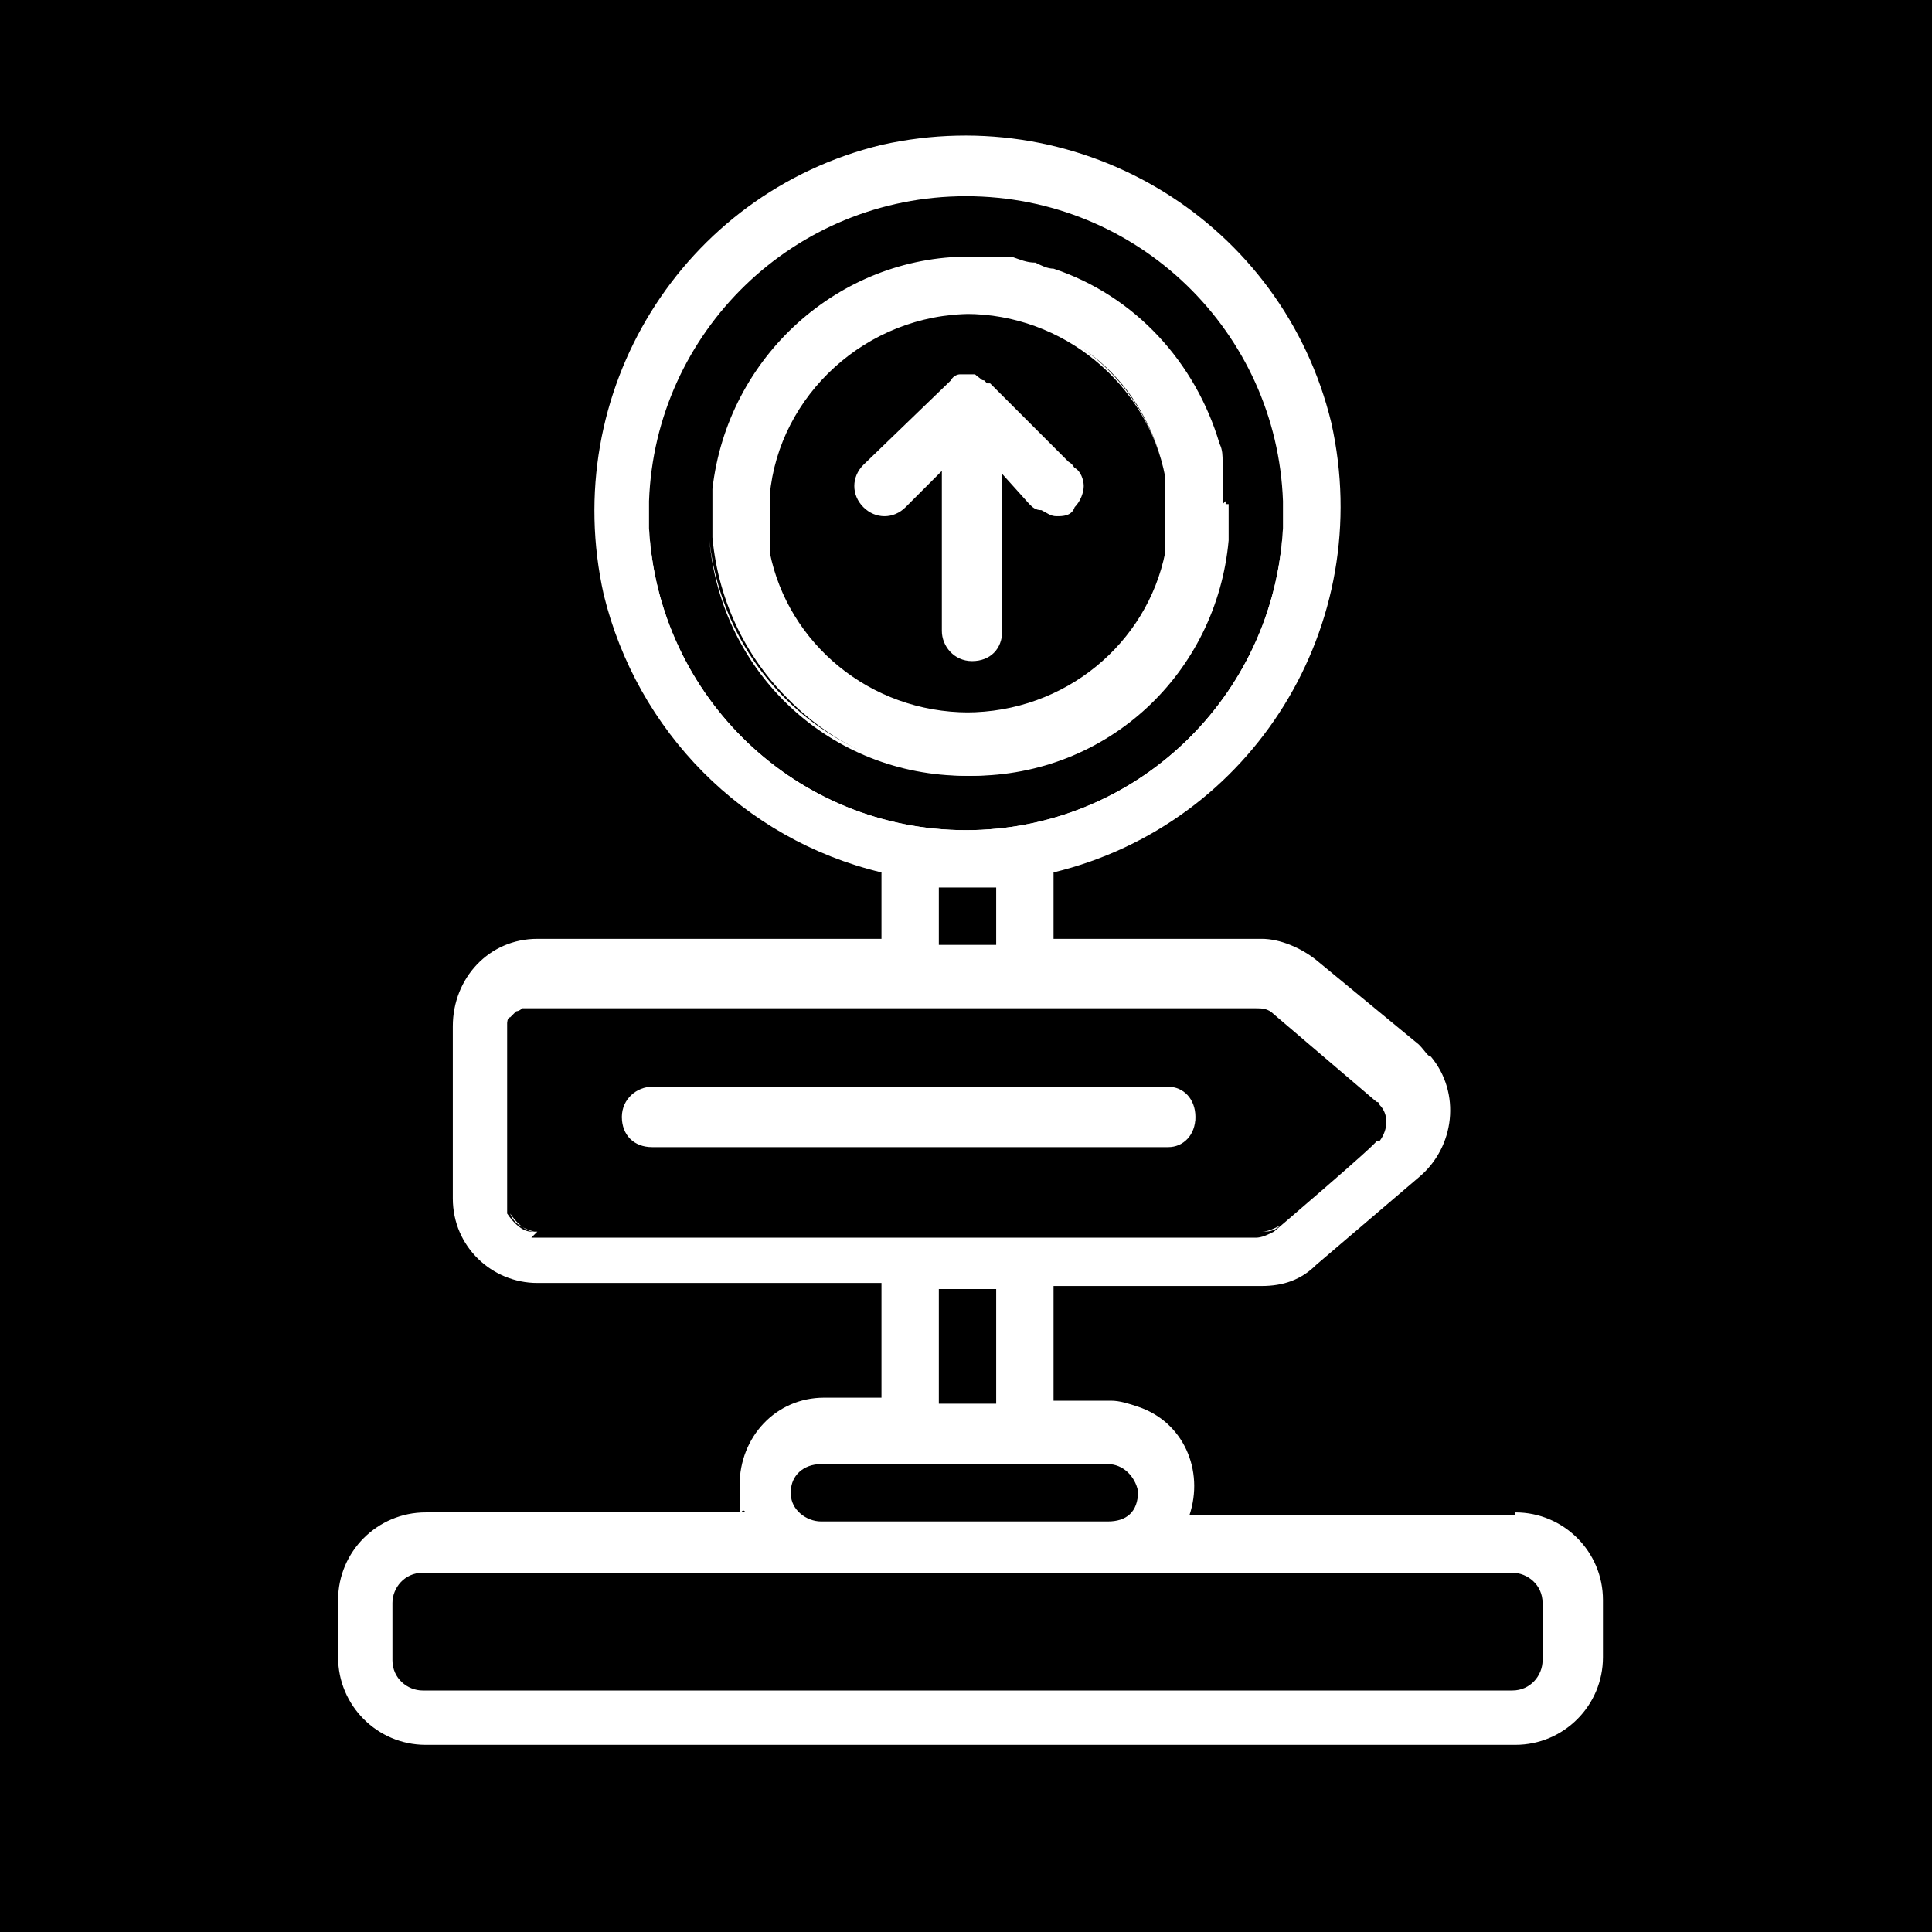 <?xml version="1.0" encoding="UTF-8"?>
<svg id="Ebene_1" xmlns="http://www.w3.org/2000/svg" version="1.1" viewBox="0 0 64 64">
  <!-- Generator: Adobe Illustrator 29.0.0, SVG Export Plug-In . SVG Version: 2.1.0 Build 186)  -->
  <defs>
    <style>
      .st0 {
        fill: #fff;
      }
    </style>
  </defs>
  <rect width="64" height="64"/>
  <g id="Expanded">
    <path class="st0" d="M35.6,15.5h-.2c0,0-2.8-2.9-2.8-2.9,0,0-.2,0-.3-.2h-.5s-.2,0-.3.2l-2.9,2.8c-.4.4-.4,1,0,1.4s1,.4,1.4,0l1.2-1.2v5.3c0,.5.4,1,1,1s1-.4,1-1v-5.3l1.1,1.2s.1,0,.2.1c.2.1.3.2.5.2s.5,0,.6-.3c.2-.2.3-.5.3-.7s-.1-.5-.3-.6ZM35.6,15.5h-.2c0,0-2.8-2.9-2.8-2.9,0,0-.2,0-.3-.2h-.5s-.2,0-.3.2l-2.9,2.8c-.4.4-.4,1,0,1.4s1,.4,1.4,0l1.2-1.2v5.3c0,.5.4,1,1,1s1-.4,1-1v-5.3l1.1,1.2s.1,0,.2.1c.2.1.3.2.5.2s.5,0,.6-.3c.2-.2.3-.5.3-.7s-.1-.5-.3-.6ZM35.6,15.5h-.2c0,0-2.8-2.9-2.8-2.9,0,0-.2,0-.3-.2h-.5s-.2,0-.3.2l-2.9,2.8c-.4.4-.4,1,0,1.4s1,.4,1.4,0l1.2-1.2v5.3c0,.5.4,1,1,1s1-.4,1-1v-5.3l1.1,1.2s.1,0,.2.1c.2.1.3.2.5.2s.5,0,.6-.3c.2-.2.3-.5.3-.7s-.1-.5-.3-.6ZM35.6,15.5h-.2c0,0-2.8-2.9-2.8-2.9,0,0-.2,0-.3-.2h-.5s-.2,0-.3.2l-2.9,2.8c-.4.4-.4,1,0,1.4s1,.4,1.4,0l1.2-1.2v5.3c0,.5.4,1,1,1s1-.4,1-1v-5.3l1.1,1.2s.1,0,.2.1c.2.1.3.2.5.2s.5,0,.6-.3c.2-.2.3-.5.3-.7s-.1-.5-.3-.6ZM35.6,15.5l-2.8-2.8h-.2c0-.1-.2-.2-.3-.3h-.5s-.2,0-.3.2l-2.9,2.8c-.4.4-.4,1,0,1.4s1,.4,1.4,0l1.2-1.2v5.3c0,.5.4,1,1,1s1-.4,1-1v-5.2l.9,1c.1.1.2.2.4.2.2.1.3.2.5.2s.5,0,.6-.3c.2-.2.3-.5.3-.7s-.1-.5-.3-.6ZM35.6,15.5l-2.8-2.8h-.2c0-.1-.2-.2-.3-.3h-.5s-.2,0-.3.2l-2.9,2.8c-.4.4-.4,1,0,1.4s1,.4,1.4,0l1.2-1.2v5.3c0,.5.4,1,1,1s1-.4,1-1v-5.2l.9,1c.1.1.2.2.4.2.2.1.3.2.5.2s.5,0,.6-.3c.2-.2.3-.5.3-.7s-.1-.5-.3-.6ZM35.6,15.5l-2.8-2.8h-.2c0-.1-.2-.2-.3-.3h-.5s-.2,0-.3.2l-2.9,2.8c-.4.4-.4,1,0,1.4s1,.4,1.4,0l1.2-1.2v5.3c0,.5.4,1,1,1s1-.4,1-1v-5.2l.9,1c.1.1.2.2.4.2.2.1.3.2.5.2s.5,0,.6-.3c.2-.2.3-.5.3-.7s-.1-.5-.3-.6ZM35.6,15.5l-2.8-2.8h-.2c0-.1-.2-.2-.3-.3h-.5s-.2,0-.3.2l-2.9,2.8c-.4.4-.4,1,0,1.4s1,.4,1.4,0l1.2-1.2v5.3c0,.5.4,1,1,1s1-.4,1-1v-5.2l.9,1c.1.1.2.2.4.2.2.1.3.2.5.2s.5,0,.6-.3c.2-.2.3-.5.3-.7s-.1-.5-.3-.6ZM40.5,16.7c0-.2,0-.3,0-.5,0-.1,0-.3,0-.4-.6-4.2-4.1-7.3-8.4-7.3s-8,3.3-8.5,7.7c0,.1,0,.3,0,.4,0,.1,0,.2,0,.3s0,.3,0,.5c0,.1,0,.3,0,.4.4,4.4,4,7.8,8.5,7.8s8.1-3.4,8.5-7.8c0-.1,0-.3,0-.4,0-.2,0-.3,0-.5s0-.2,0-.3ZM25.3,16.4c.3-3.3,3.2-6,6.7-6s6,2.3,6.6,5.4c0,.2,0,.4,0,.6,0,.2,0,.5,0,.7s0,.4,0,.6c0,.2,0,.4,0,.6-.6,3-3.3,5.3-6.6,5.3s-6-2.3-6.6-5.3c0-.2,0-.4,0-.6,0-.2,0-.4,0-.6s0-.4,0-.7ZM30,16.8l1.2-1.2v5.3c0,.5.4,1,1,1s1-.4,1-1v-5.2l.9,1c.1.1.2.2.4.2.2.1.3.2.5.2s.5,0,.6-.3c.2-.2.3-.5.3-.7s-.1-.5-.3-.6l-2.8-2.8h-.2c0-.1-.2-.2-.3-.3h-.5s-.2,0-.3.2l-2.9,2.8c-.4.4-.4,1,0,1.4s1,.4,1.4,0ZM35.6,15.5l-2.8-2.8h-.2c0-.1-.2-.2-.3-.3h-.5s-.2,0-.3.2l-2.9,2.8c-.4.4-.4,1,0,1.4s1,.4,1.4,0l1.2-1.2v5.3c0,.5.4,1,1,1s1-.4,1-1v-5.2l.9,1c.1.1.2.2.4.2.2.1.3.2.5.2s.5,0,.6-.3c.2-.2.3-.5.3-.7s-.1-.5-.3-.6ZM35.6,15.5l-2.8-2.8h-.2c0-.1-.2-.2-.3-.3h-.5s-.2,0-.3.2l-2.9,2.8c-.4.4-.4,1,0,1.4s1,.4,1.4,0l1.2-1.2v5.3c0,.5.4,1,1,1s1-.4,1-1v-5.2l.9,1c.1.1.2.2.4.2.2.1.3.2.5.2s.5,0,.6-.3c.2-.2.3-.5.3-.7s-.1-.5-.3-.6ZM35.6,15.5l-2.8-2.8h-.2c0-.1-.2-.2-.3-.3h-.5s-.2,0-.3.2l-2.9,2.8c-.4.4-.4,1,0,1.4s1,.4,1.4,0l1.2-1.2v5.3c0,.5.4,1,1,1s1-.4,1-1v-5.2l.9,1c.1.1.2.2.4.2.2.1.3.2.5.2s.5,0,.6-.3c.2-.2.3-.5.3-.7s-.1-.5-.3-.6ZM32,23.6c-3.2,0-6-2.3-6.6-5.3.6,3.1,3.3,5.4,6.6,5.4s6-2.3,6.6-5.4c-.6,3-3.3,5.3-6.6,5.3ZM35.6,15.5l-2.8-2.8h-.2c0-.1-.2-.2-.3-.3h-.5s-.2,0-.3.2l-2.9,2.8c-.4.4-.4,1,0,1.4s1,.4,1.4,0l1.2-1.2v5.3c0,.5.4,1,1,1s1-.4,1-1v-5.3l1.1,1.2s.1,0,.2.1c.2.1.3.2.5.2s.5,0,.6-.3c.2-.2.3-.5.3-.7s-.1-.5-.3-.6ZM35.6,15.5h-.2c0,0-2.8-2.9-2.8-2.9,0,0-.2,0-.3-.2h-.5s-.2,0-.3.2l-2.9,2.8c-.4.4-.4,1,0,1.4s1,.4,1.4,0l1.2-1.2v5.3c0,.5.4,1,1,1s1-.4,1-1v-5.3l1.1,1.2s.1,0,.2.1c.2.1.3.2.5.2s.5,0,.6-.3c.2-.2.3-.5.3-.7s-.1-.5-.3-.6ZM35.6,15.5h-.2c0,0-2.8-2.9-2.8-2.9,0,0-.2,0-.3-.2h-.5s-.2,0-.3.2l-2.9,2.8c-.4.4-.4,1,0,1.4s1,.4,1.4,0l1.2-1.2v5.3c0,.5.4,1,1,1s1-.4,1-1v-5.3l1.1,1.2s.1,0,.2.1c.2.1.3.2.5.2s.5,0,.6-.3c.2-.2.3-.5.3-.7s-.1-.5-.3-.6ZM38.7,36h-17.1c-.5,0-1,.4-1,1h0c0,.6.4,1,1,1h17.1c.5,0,.9-.4.9-1h0c0-.6-.4-1-.9-1ZM38.7,36h-17.1c-.5,0-1,.4-1,1h0c0,.6.4,1,1,1h17.1c.5,0,.9-.4.9-1h0c0-.6-.4-1-.9-1ZM35.6,15.5h-.2c0,0-2.8-2.9-2.8-2.9,0,0-.2,0-.3-.2h-.5s-.2,0-.3.2l-2.9,2.8c-.4.4-.4,1,0,1.4s1,.4,1.4,0l1.2-1.2v5.3c0,.5.4,1,1,1s1-.4,1-1v-5.3l1.1,1.2s.1,0,.2.1c.2.1.3.2.5.2s.5,0,.6-.3c.2-.2.3-.5.3-.7s-.1-.5-.3-.6ZM35.6,15.5h-.2c0,0-2.8-2.9-2.8-2.9,0,0-.2,0-.3-.2h-.5s-.2,0-.3.2l-2.9,2.8c-.4.4-.4,1,0,1.4s1,.4,1.4,0l1.2-1.2v5.3c0,.5.4,1,1,1s1-.4,1-1v-5.3l1.1,1.2s.1,0,.2.1c.2.1.3.2.5.2s.5,0,.6-.3c.2-.2.3-.5.3-.7s-.1-.5-.3-.6ZM35.6,15.5l-2.8-2.8h-.2c0-.1-.2-.2-.3-.3h-.5s-.2,0-.3.2l-2.9,2.8c-.4.4-.4,1,0,1.4s1,.4,1.4,0l1.2-1.2v5.3c0,.5.4,1,1,1s1-.4,1-1v-5.2l.9,1c.1.1.2.2.4.2.2.1.3.2.5.2s.5,0,.6-.3c.2-.2.3-.5.3-.7s-.1-.5-.3-.6ZM35.6,15.5l-2.8-2.8h-.2c0-.1-.2-.2-.3-.3h-.5s-.2,0-.3.2l-2.9,2.8c-.4.4-.4,1,0,1.4s1,.4,1.4,0l1.2-1.2v5.3c0,.5.4,1,1,1s1-.4,1-1v-5.2l.9,1c.1.1.2.2.4.2.2.1.3.2.5.2s.5,0,.6-.3c.2-.2.3-.5.3-.7s-.1-.5-.3-.6ZM35.6,15.5l-2.8-2.8h-.2c0-.1-.2-.2-.3-.3h-.5s-.2,0-.3.2l-2.9,2.8c-.4.4-.4,1,0,1.4s1,.4,1.4,0l1.2-1.2v5.3c0,.5.4,1,1,1s1-.4,1-1v-5.2l.9,1c.1.1.2.2.4.2.2.1.3.2.5.2s.5,0,.6-.3c.2-.2.3-.5.3-.7s-.1-.5-.3-.6ZM35.6,15.5l-2.8-2.8h-.2c0-.1-.2-.2-.3-.3h-.5s-.2,0-.3.2l-2.9,2.8c-.4.4-.4,1,0,1.4s1,.4,1.4,0l1.2-1.2v5.3c0,.5.4,1,1,1s1-.4,1-1v-5.2l.9,1c.1.1.2.2.4.2.2.1.3.2.5.2s.5,0,.6-.3c.2-.2.3-.5.3-.7s-.1-.5-.3-.6ZM40.5,16.7c0-.2,0-.3,0-.5,0-.1,0-.3,0-.4-.6-4.2-4.1-7.3-8.4-7.3s-8,3.3-8.5,7.7c0,.1,0,.3,0,.4,0,.1,0,.2,0,.3s0,.3,0,.5c0,.1,0,.3,0,.4.4,4.4,4,7.8,8.5,7.8s8.1-3.4,8.5-7.8c0-.1,0-.3,0-.4,0-.2,0-.3,0-.5s0-.2,0-.3ZM25.3,16.4c.3-3.3,3.2-6,6.7-6s6,2.3,6.6,5.4c0,.2,0,.4,0,.6,0,.2,0,.5,0,.7s0,.4,0,.6c0,.2,0,.4,0,.6-.6,3-3.3,5.3-6.6,5.3s-6-2.3-6.6-5.3c0-.2,0-.4,0-.6,0-.2,0-.4,0-.6s0-.4,0-.7ZM30,16.8l1.2-1.2v5.3c0,.5.4,1,1,1s1-.4,1-1v-5.2l.9,1c.1.1.2.2.4.2.2.1.3.2.5.2s.5,0,.6-.3c.2-.2.3-.5.3-.7s-.1-.5-.3-.6l-2.8-2.8h-.2c0-.1-.2-.2-.3-.3h-.5s-.2,0-.3.2l-2.9,2.8c-.4.4-.4,1,0,1.4s1,.4,1.4,0ZM35.6,15.5l-2.8-2.8h-.2c0-.1-.2-.2-.3-.3h-.5s-.2,0-.3.2l-2.9,2.8c-.4.4-.4,1,0,1.4s1,.4,1.4,0l1.2-1.2v5.3c0,.5.4,1,1,1s1-.4,1-1v-5.2l.9,1c.1.1.2.2.4.2.2.1.3.2.5.2s.5,0,.6-.3c.2-.2.3-.5.3-.7s-.1-.5-.3-.6ZM35.6,15.5l-2.8-2.8h-.2c0-.1-.2-.2-.3-.3h-.5s-.2,0-.3.2l-2.9,2.8c-.4.4-.4,1,0,1.4s1,.4,1.4,0l1.2-1.2v5.3c0,.5.4,1,1,1s1-.4,1-1v-5.2l.9,1c.1.1.2.2.4.2.2.1.3.2.5.2s.5,0,.6-.3c.2-.2.3-.5.3-.7s-.1-.5-.3-.6ZM35.6,15.5l-2.8-2.8h-.2c0-.1-.2-.2-.3-.3h-.5s-.2,0-.3.2l-2.9,2.8c-.4.4-.4,1,0,1.4s1,.4,1.4,0l1.2-1.2v5.3c0,.5.4,1,1,1s1-.4,1-1v-5.2l.9,1c.1.1.2.2.4.2.2.1.3.2.5.2s.5,0,.6-.3c.2-.2.3-.5.3-.7s-.1-.5-.3-.6ZM32,23.6c-3.2,0-6-2.3-6.6-5.3.6,3.1,3.3,5.4,6.6,5.4s6-2.3,6.6-5.4c-.6,3-3.3,5.3-6.6,5.3ZM35.6,15.5l-2.8-2.8h-.2c0-.1-.2-.2-.3-.3h-.5s-.2,0-.3.2l-2.9,2.8c-.4.4-.4,1,0,1.4s1,.4,1.4,0l1.2-1.2v5.3c0,.5.4,1,1,1s1-.4,1-1v-5.3l1.1,1.2s.1,0,.2.1c.2.1.3.2.5.2s.5,0,.6-.3c.2-.2.3-.5.3-.7s-.1-.5-.3-.6ZM35.6,15.5h-.2c0,0-2.8-2.9-2.8-2.9,0,0-.2,0-.3-.2h-.5s-.2,0-.3.2l-2.9,2.8c-.4.4-.4,1,0,1.4s1,.4,1.4,0l1.2-1.2v5.3c0,.5.4,1,1,1s1-.4,1-1v-5.3l1.1,1.2s.1,0,.2.1c.2.1.3.2.5.2s.5,0,.6-.3c.2-.2.3-.5.3-.7s-.1-.5-.3-.6ZM35.6,15.5h-.2c0,0-2.8-2.9-2.8-2.9,0,0-.2,0-.3-.2h-.5s-.2,0-.3.2l-2.9,2.8c-.4.4-.4,1,0,1.4s1,.4,1.4,0l1.2-1.2v5.3c0,.5.4,1,1,1s1-.4,1-1v-5.3l1.1,1.2s.1,0,.2.1c.2.1.3.2.5.2s.5,0,.6-.3c.2-.2.3-.5.3-.7s-.1-.5-.3-.6ZM35.6,15.5h-.2c0,0-2.8-2.9-2.8-2.9,0,0-.2,0-.3-.2h-.5s-.2,0-.3.2l-2.9,2.8c-.4.4-.4,1,0,1.4s1,.4,1.4,0l1.2-1.2v5.3c0,.5.4,1,1,1s1-.4,1-1v-5.3l1.1,1.2s.1,0,.2.1c.2.1.3.2.5.2s.5,0,.6-.3c.2-.2.3-.5.3-.7s-.1-.5-.3-.6ZM35.6,15.5h-.2c0,0-2.8-2.9-2.8-2.9,0,0-.2,0-.3-.2h-.5s-.2,0-.3.2l-2.9,2.8c-.4.4-.4,1,0,1.4s1,.4,1.4,0l1.2-1.2v5.3c0,.5.4,1,1,1s1-.4,1-1v-5.3l1.1,1.2s.1,0,.2.1c.2.1.3.2.5.2s.5,0,.6-.3c.2-.2.3-.5.3-.7s-.1-.5-.3-.6ZM35.6,15.5l-2.8-2.8h-.2c0-.1-.2-.2-.3-.3h-.5s-.2,0-.3.2l-2.9,2.8c-.4.4-.4,1,0,1.4s1,.4,1.4,0l1.2-1.2v5.3c0,.5.4,1,1,1s1-.4,1-1v-5.2l.9,1c.1.1.2.2.4.2.2.1.3.2.5.2s.5,0,.6-.3c.2-.2.3-.5.3-.7s-.1-.5-.3-.6ZM35.6,15.5l-2.8-2.8h-.2c0-.1-.2-.2-.3-.3h-.5s-.2,0-.3.2l-2.9,2.8c-.4.4-.4,1,0,1.4s1,.4,1.4,0l1.2-1.2v5.3c0,.5.4,1,1,1s1-.4,1-1v-5.2l.9,1c.1.1.2.2.4.2.2.1.3.2.5.2s.5,0,.6-.3c.2-.2.3-.5.3-.7s-.1-.5-.3-.6ZM35.6,15.5l-2.8-2.8h-.2c0-.1-.2-.2-.3-.3h-.5s-.2,0-.3.2l-2.9,2.8c-.4.4-.4,1,0,1.4s1,.4,1.4,0l1.2-1.2v5.3c0,.5.4,1,1,1s1-.4,1-1v-5.2l.9,1c.1.1.2.2.4.2.2.1.3.2.5.2s.5,0,.6-.3c.2-.2.3-.5.3-.7s-.1-.5-.3-.6ZM35.6,15.5l-2.8-2.8h-.2c0-.1-.2-.2-.3-.3h-.5s-.2,0-.3.2l-2.9,2.8c-.4.4-.4,1,0,1.4s1,.4,1.4,0l1.2-1.2v5.3c0,.5.4,1,1,1s1-.4,1-1v-5.2l.9,1c.1.1.2.2.4.2.2.1.3.2.5.2s.5,0,.6-.3c.2-.2.3-.5.3-.7s-.1-.5-.3-.6ZM40.5,16.7c0-.2,0-.3,0-.5,0-.1,0-.3,0-.4-.6-4.2-4.1-7.3-8.4-7.3s-8,3.3-8.5,7.7c0,.1,0,.3,0,.4,0,.1,0,.2,0,.3s0,.3,0,.5c0,.1,0,.3,0,.4.4,4.4,4,7.8,8.5,7.8s8.1-3.4,8.5-7.8c0-.1,0-.3,0-.4,0-.2,0-.3,0-.5s0-.2,0-.3ZM25.3,16.4c.3-3.3,3.2-6,6.7-6s6,2.3,6.6,5.4c0,.2,0,.4,0,.6,0,.2,0,.5,0,.7s0,.4,0,.6c0,.2,0,.4,0,.6-.6,3-3.3,5.3-6.6,5.3s-6-2.3-6.6-5.3c0-.2,0-.4,0-.6,0-.2,0-.4,0-.6s0-.4,0-.7ZM30,16.8l1.2-1.2v5.3c0,.5.4,1,1,1s1-.4,1-1v-5.2l.9,1c.1.1.2.2.4.2.2.1.3.2.5.2s.5,0,.6-.3c.2-.2.3-.5.3-.7s-.1-.5-.3-.6l-2.8-2.8h-.2c0-.1-.2-.2-.3-.3h-.5s-.2,0-.3.2l-2.9,2.8c-.4.4-.4,1,0,1.4s1,.4,1.4,0ZM35.6,15.5l-2.8-2.8h-.2c0-.1-.2-.2-.3-.3h-.5s-.2,0-.3.2l-2.9,2.8c-.4.4-.4,1,0,1.4s1,.4,1.4,0l1.2-1.2v5.3c0,.5.4,1,1,1s1-.4,1-1v-5.2l.9,1c.1.1.2.2.4.2.2.1.3.2.5.2s.5,0,.6-.3c.2-.2.3-.5.3-.7s-.1-.5-.3-.6ZM35.6,15.5l-2.8-2.8h-.2c0-.1-.2-.2-.3-.3h-.5s-.2,0-.3.2l-2.9,2.8c-.4.4-.4,1,0,1.4s1,.4,1.4,0l1.2-1.2v5.3c0,.5.4,1,1,1s1-.4,1-1v-5.2l.9,1c.1.1.2.2.4.2.2.1.3.2.5.2s.5,0,.6-.3c.2-.2.3-.5.3-.7s-.1-.5-.3-.6ZM35.6,15.5l-2.8-2.8h-.2c0-.1-.2-.2-.3-.3h-.5s-.2,0-.3.2l-2.9,2.8c-.4.4-.4,1,0,1.4s1,.4,1.4,0l1.2-1.2v5.3c0,.5.4,1,1,1s1-.4,1-1v-5.2l.9,1c.1.1.2.2.4.2.2.1.3.2.5.2s.5,0,.6-.3c.2-.2.3-.5.3-.7s-.1-.5-.3-.6ZM32,23.6c-3.2,0-6-2.3-6.6-5.3.6,3.1,3.3,5.4,6.6,5.4s6-2.3,6.6-5.4c-.6,3-3.3,5.3-6.6,5.3ZM35.6,15.5l-2.8-2.8h-.2c0-.1-.2-.2-.3-.3h-.5s-.2,0-.3.2l-2.9,2.8c-.4.4-.4,1,0,1.4s1,.4,1.4,0l1.2-1.2v5.3c0,.5.4,1,1,1s1-.4,1-1v-5.3l1.1,1.2s.1,0,.2.1c.2.1.3.2.5.2s.5,0,.6-.3c.2-.2.3-.5.3-.7s-.1-.5-.3-.6ZM38.7,36h-17.1c-.5,0-1,.4-1,1h0c0,.6.4,1,1,1h17.1c.5,0,.9-.4.9-1h0c0-.6-.4-1-.9-1ZM38.7,36h-17.1c-.5,0-1,.4-1,1h0c0,.6.4,1,1,1h17.1c.5,0,.9-.4.9-1h0c0-.6-.4-1-.9-1ZM35.6,15.5l-2.8-2.8h-.2c0-.1-.2-.2-.3-.3h-.5s-.2,0-.3.2l-2.9,2.8c-.4.4-.4,1,0,1.4s1,.4,1.4,0l1.2-1.2v5.3c0,.5.4,1,1,1s1-.4,1-1v-5.2l.9,1c.1.1.2.2.4.2.2.1.3.2.5.2s.5,0,.6-.3c.2-.2.3-.5.3-.7s-.1-.5-.3-.6ZM35.6,15.5l-2.8-2.8h-.2c0-.1-.2-.2-.3-.3h-.5s-.2,0-.3.2l-2.9,2.8c-.4.4-.4,1,0,1.4s1,.4,1.4,0l1.2-1.2v5.3c0,.5.4,1,1,1s1-.4,1-1v-5.2l.9,1c.1.1.2.2.4.2.2.1.3.2.5.2s.5,0,.6-.3c.2-.2.3-.5.3-.7s-.1-.5-.3-.6ZM35.6,15.5l-2.8-2.8h-.2c0-.1-.2-.2-.3-.3h-.5s-.2,0-.3.2l-2.9,2.8c-.4.4-.4,1,0,1.4s1,.4,1.4,0l1.2-1.2v5.3c0,.5.4,1,1,1s1-.4,1-1v-5.2l.9,1c.1.1.2.2.4.2.2.1.3.2.5.2s.5,0,.6-.3c.2-.2.3-.5.3-.7s-.1-.5-.3-.6ZM35.6,15.5l-2.8-2.8h-.2c0-.1-.2-.2-.3-.3h-.5s-.2,0-.3.2l-2.9,2.8c-.4.4-.4,1,0,1.4s1,.4,1.4,0l1.2-1.2v5.3c0,.5.4,1,1,1s1-.4,1-1v-5.2l.9,1c.1.1.2.2.4.2.2.1.3.2.5.2s.5,0,.6-.3c.2-.2.3-.5.3-.7s-.1-.5-.3-.6ZM40.5,16.7c0-.2,0-.3,0-.5,0-.1,0-.3,0-.4-.6-4.2-4.1-7.3-8.4-7.3s-8,3.3-8.5,7.7c0,.1,0,.3,0,.4,0,.1,0,.2,0,.3s0,.3,0,.5c0,.1,0,.3,0,.4.4,4.4,4,7.8,8.5,7.8s8.1-3.4,8.5-7.8c0-.1,0-.3,0-.4,0-.2,0-.3,0-.5s0-.2,0-.3ZM25.3,16.4c.3-3.3,3.2-6,6.7-6s6,2.3,6.6,5.4c0,.2,0,.4,0,.6,0,.2,0,.5,0,.7s0,.4,0,.6c0,.2,0,.4,0,.6-.6,3-3.3,5.3-6.6,5.3s-6-2.3-6.6-5.3c0-.2,0-.4,0-.6,0-.2,0-.4,0-.6s0-.4,0-.7ZM30,16.8l1.2-1.2v5.3c0,.5.4,1,1,1s1-.4,1-1v-5.2l.9,1c.1.1.2.2.4.2.2.1.3.2.5.2s.5,0,.6-.3c.2-.2.3-.5.3-.7s-.1-.5-.3-.6l-2.8-2.8h-.2c0-.1-.2-.2-.3-.3h-.5s-.2,0-.3.2l-2.9,2.8c-.4.4-.4,1,0,1.4s1,.4,1.4,0ZM35.6,15.5l-2.8-2.8h-.2c0-.1-.2-.2-.3-.3h-.5s-.2,0-.3.2l-2.9,2.8c-.4.4-.4,1,0,1.4s1,.4,1.4,0l1.2-1.2v5.3c0,.5.4,1,1,1s1-.4,1-1v-5.2l.9,1c.1.1.2.2.4.2.2.1.3.2.5.2s.5,0,.6-.3c.2-.2.3-.5.3-.7s-.1-.5-.3-.6ZM35.6,15.5l-2.8-2.8h-.2c0-.1-.2-.2-.3-.3h-.5s-.2,0-.3.2l-2.9,2.8c-.4.4-.4,1,0,1.4s1,.4,1.4,0l1.2-1.2v5.3c0,.5.4,1,1,1s1-.4,1-1v-5.2l.9,1c.1.1.2.2.4.2.2.1.3.2.5.2s.5,0,.6-.3c.2-.2.3-.5.3-.7s-.1-.5-.3-.6ZM35.6,15.5l-2.8-2.8h-.2c0-.1-.2-.2-.3-.3h-.5s-.2,0-.3.2l-2.9,2.8c-.4.4-.4,1,0,1.4s1,.4,1.4,0l1.2-1.2v5.3c0,.5.4,1,1,1s1-.4,1-1v-5.2l.9,1c.1.1.2.2.4.2.2.1.3.2.5.2s.5,0,.6-.3c.2-.2.3-.5.3-.7s-.1-.5-.3-.6ZM32,23.6c-3.2,0-6-2.3-6.6-5.3.6,3.1,3.3,5.4,6.6,5.4s6-2.3,6.6-5.4c-.6,3-3.3,5.3-6.6,5.3ZM35.6,15.5l-2.8-2.8h-.2c0-.1-.2-.2-.3-.3h-.5s-.2,0-.3.2l-2.9,2.8c-.4.4-.4,1,0,1.4s1,.4,1.4,0l1.2-1.2v5.3c0,.5.4,1,1,1s1-.4,1-1v-5.3l1.1,1.2s.1,0,.2.1c.2.1.3.2.5.2s.5,0,.6-.3c.2-.2.3-.5.3-.7s-.1-.5-.3-.6ZM35.6,15.5l-2.8-2.8h-.2c0-.1-.2-.2-.3-.3h-.5s-.2,0-.3.2l-2.9,2.8c-.4.4-.4,1,0,1.4s1,.4,1.4,0l1.2-1.2v5.3c0,.5.4,1,1,1s1-.4,1-1v-5.2l.9,1c.1.1.2.2.4.2.2.1.3.2.5.2s.5,0,.6-.3c.2-.2.3-.5.3-.7s-.1-.5-.3-.6ZM35.6,15.5l-2.8-2.8h-.2c0-.1-.2-.2-.3-.3h-.5s-.2,0-.3.2l-2.9,2.8c-.4.4-.4,1,0,1.4s1,.4,1.4,0l1.2-1.2v5.3c0,.5.4,1,1,1s1-.4,1-1v-5.2l.9,1c.1.1.2.2.4.2.2.1.3.2.5.2s.5,0,.6-.3c.2-.2.3-.5.3-.7s-.1-.5-.3-.6ZM35.6,15.5l-2.8-2.8h-.2c0-.1-.2-.2-.3-.3h-.5s-.2,0-.3.2l-2.9,2.8c-.4.4-.4,1,0,1.4s1,.4,1.4,0l1.2-1.2v5.3c0,.5.4,1,1,1s1-.4,1-1v-5.2l.9,1c.1.1.2.2.4.2.2.1.3.2.5.2s.5,0,.6-.3c.2-.2.3-.5.3-.7s-.1-.5-.3-.6ZM35.6,15.5l-2.8-2.8h-.2c0-.1-.2-.2-.3-.3h-.5s-.2,0-.3.2l-2.9,2.8c-.4.4-.4,1,0,1.4s1,.4,1.4,0l1.2-1.2v5.3c0,.5.4,1,1,1s1-.4,1-1v-5.2l.9,1c.1.1.2.2.4.2.2.1.3.2.5.2s.5,0,.6-.3c.2-.2.3-.5.3-.7s-.1-.5-.3-.6ZM40.5,16.7c0-.2,0-.3,0-.5,0-.1,0-.3,0-.4,0-.2,0-.3,0-.5,0-.2,0-.4-.1-.6-.8-2.7-2.8-4.9-5.5-5.8-.2,0-.4-.1-.6-.2-.3,0-.5-.1-.8-.2-.3,0-.6,0-.9,0-.2,0-.3,0-.4,0-4.5,0-8.1,3.4-8.5,7.8,0,.1,0,.3,0,.4,0,.1,0,.2,0,.3s0,.3,0,.5c0,.1,0,.3,0,.4.4,4.4,4,7.8,8.5,7.8s8.1-3.4,8.5-7.8c0-.1,0-.3,0-.4,0-.2,0-.3,0-.5s0-.2,0-.3ZM32,23.6c-3.2,0-6-2.3-6.6-5.3,0-.2,0-.4,0-.6,0-.2,0-.4,0-.6s0-.4,0-.7c.3-3.3,3.2-6,6.7-6s6,2.3,6.6,5.4c0,.2,0,.4,0,.6,0,.2,0,.5,0,.7s0,.4,0,.6c0,.2,0,.4,0,.6-.6,3-3.3,5.3-6.6,5.3ZM32.8,12.7h-.2c0-.1-.2-.2-.3-.3h-.5s-.2,0-.3.2l-2.9,2.8c-.4.4-.4,1,0,1.4s1,.4,1.4,0l1.2-1.2v5.3c0,.5.4,1,1,1s1-.4,1-1v-5.2l.9,1c.1.1.2.2.4.2.2.1.3.2.5.2s.5,0,.6-.3c.2-.2.3-.5.3-.7s-.1-.5-.3-.6l-2.8-2.8ZM35.6,15.5l-2.8-2.8h-.2c0-.1-.2-.2-.3-.3h-.5s-.2,0-.3.2l-2.9,2.8c-.4.4-.4,1,0,1.4s1,.4,1.4,0l1.2-1.2v5.3c0,.5.4,1,1,1s1-.4,1-1v-5.2l.9,1c.1.1.2.2.4.2.2.1.3.2.5.2s.5,0,.6-.3c.2-.2.3-.5.3-.7s-.1-.5-.3-.6ZM35.6,15.5l-2.8-2.8h-.2c0-.1-.2-.2-.3-.3h-.5s-.2,0-.3.2l-2.9,2.8c-.4.4-.4,1,0,1.4s1,.4,1.4,0l1.2-1.2v5.3c0,.5.4,1,1,1s1-.4,1-1v-5.2l.9,1c.1.1.2.2.4.2.2.1.3.2.5.2s.5,0,.6-.3c.2-.2.3-.5.3-.7s-.1-.5-.3-.6ZM38.7,36h-17.1c-.5,0-1,.4-1,1h0c0,.6.4,1,1,1h17.1c.5,0,.9-.4.9-1h0c0-.6-.4-1-.9-1ZM38.7,36h-17.1c-.5,0-1,.4-1,1h0c0,.6.4,1,1,1h17.1c.5,0,.9-.4.9-1h0c0-.6-.4-1-.9-1ZM35.6,15.5l-2.8-2.8h-.2c0-.1-.2-.2-.3-.3h-.5s-.2,0-.3.2l-2.9,2.8c-.4.4-.4,1,0,1.4s1,.4,1.4,0l1.2-1.2v5.3c0,.5.4,1,1,1s1-.4,1-1v-5.2l.9,1c.1.1.2.2.4.2.2.1.3.2.5.2s.5,0,.6-.3c.2-.2.3-.5.3-.7s-.1-.5-.3-.6ZM35.6,15.5l-2.8-2.8h-.2c0-.1-.2-.2-.3-.3h-.5s-.2,0-.3.2l-2.9,2.8c-.4.4-.4,1,0,1.4s1,.4,1.4,0l1.2-1.2v5.3c0,.5.4,1,1,1s1-.4,1-1v-5.2l.9,1c.1.1.2.2.4.2.2.1.3.2.5.2s.5,0,.6-.3c.2-.2.3-.5.3-.7s-.1-.5-.3-.6ZM40.5,16.7c0-.2,0-.3,0-.5,0-.1,0-.3,0-.4,0-.2,0-.3,0-.5,0-.2,0-.4-.1-.6-.8-2.7-2.8-4.9-5.5-5.8-.2,0-.4-.1-.6-.2-.3,0-.5-.1-.8-.2-.3,0-.6,0-.9,0-.2,0-.3,0-.4,0-4.5,0-8.1,3.4-8.5,7.8,0,.1,0,.3,0,.4,0,.1,0,.2,0,.3s0,.3,0,.5c0,.1,0,.3,0,.4.4,4.4,4,7.8,8.5,7.8s8.1-3.4,8.5-7.8c0-.1,0-.3,0-.4,0-.2,0-.3,0-.5s0-.2,0-.3ZM32,23.6c-3.2,0-6-2.3-6.6-5.3,0-.2,0-.4,0-.6,0-.2,0-.4,0-.6s0-.4,0-.7c.3-3.3,3.2-6,6.7-6s6,2.3,6.6,5.4c0,.2,0,.4,0,.6,0,.2,0,.5,0,.7s0,.4,0,.6c0,.2,0,.4,0,.6-.6,3-3.3,5.3-6.6,5.3ZM32.8,12.7h-.2c0-.1-.2-.2-.3-.3h-.5s-.2,0-.3.2l-2.9,2.8c-.4.4-.4,1,0,1.4s1,.4,1.4,0l1.2-1.2v5.3c0,.5.4,1,1,1s1-.4,1-1v-5.2l.9,1c.1.1.2.2.4.2.2.1.3.2.5.2s.5,0,.6-.3c.2-.2.3-.5.3-.7s-.1-.5-.3-.6l-2.8-2.8ZM35.6,15.5l-2.8-2.8h-.2c0-.1-.2-.2-.3-.3h-.5s-.2,0-.3.2l-2.9,2.8c-.4.4-.4,1,0,1.4s1,.4,1.4,0l1.2-1.2v5.3c0,.5.4,1,1,1s1-.4,1-1v-5.2l.9,1c.1.1.2.2.4.2.2.1.3.2.5.2s.5,0,.6-.3c.2-.2.3-.5.3-.7s-.1-.5-.3-.6ZM35.6,15.5l-2.8-2.8h-.2c0-.1-.2-.2-.3-.3h-.5s-.2,0-.3.2l-2.9,2.8c-.4.4-.4,1,0,1.4s1,.4,1.4,0l1.2-1.2v5.3c0,.5.4,1,1,1s1-.4,1-1v-5.2l.9,1c.1.1.2.2.4.2.2.1.3.2.5.2s.5,0,.6-.3c.2-.2.3-.5.3-.7s-.1-.5-.3-.6ZM35.6,15.5l-2.8-2.8h-.2c0-.1-.2-.2-.3-.3h-.5s-.2,0-.3.2l-2.9,2.8c-.4.4-.4,1,0,1.4s1,.4,1.4,0l1.2-1.2v5.3c0,.5.4,1,1,1s1-.4,1-1v-5.2l.9,1c.1.1.2.2.4.2.2.1.3.2.5.2s.5,0,.6-.3c.2-.2.3-.5.3-.7s-.1-.5-.3-.6ZM35.6,15.5l-2.8-2.8h-.2c0-.1-.2-.2-.3-.3h-.5s-.2,0-.3.2l-2.9,2.8c-.4.4-.4,1,0,1.4s1,.4,1.4,0l1.2-1.2v5.3c0,.5.4,1,1,1s1-.4,1-1v-5.2l.9,1c.1.1.2.2.4.2.2.1.3.2.5.2s.5,0,.6-.3c.2-.2.3-.5.3-.7s-.1-.5-.3-.6ZM40.5,16.7c0-.2,0-.3,0-.5,0-.1,0-.3,0-.4,0-.2,0-.3,0-.5,0-.2,0-.4-.1-.6-.8-2.7-2.8-4.9-5.5-5.8-.2,0-.4-.1-.6-.2-.3,0-.5-.1-.8-.2-.3,0-.6,0-.9,0-.2,0-.3,0-.4,0-4.5,0-8.1,3.4-8.5,7.8,0,.1,0,.3,0,.4,0,.1,0,.2,0,.3s0,.3,0,.5c0,.1,0,.3,0,.4.4,4.4,4,7.8,8.5,7.8s8.1-3.4,8.5-7.8c0-.1,0-.3,0-.4,0-.2,0-.3,0-.5s0-.2,0-.3ZM32,23.6c-3.2,0-6-2.3-6.6-5.3,0-.2,0-.4,0-.6,0-.2,0-.4,0-.6s0-.4,0-.7c.3-3.3,3.2-6,6.7-6s6,2.3,6.6,5.4c0,.2,0,.4,0,.6,0,.2,0,.5,0,.7s0,.4,0,.6c0,.2,0,.4,0,.6-.6,3-3.3,5.3-6.6,5.3ZM32.8,12.7h-.2c0-.1-.2-.2-.3-.3h-.5s-.2,0-.3.2l-2.9,2.8c-.4.4-.4,1,0,1.4s1,.4,1.4,0l1.2-1.2v5.3c0,.5.4,1,1,1s1-.4,1-1v-5.2l.9,1c.1.1.2.2.4.2.2.1.3.2.5.2s.5,0,.6-.3c.2-.2.3-.5.3-.7s-.1-.5-.3-.6l-2.8-2.8ZM38.7,36h-17.1c-.5,0-1,.4-1,1h0c0,.6.4,1,1,1h17.1c.5,0,.9-.4.9-1h0c0-.6-.4-1-.9-1ZM38.7,36h-17.1c-.5,0-1,.4-1,1h0c0,.6.4,1,1,1h17.1c.5,0,.9-.4.9-1h0c0-.6-.4-1-.9-1ZM40.5,16.7c0-.2,0-.3,0-.5,0-.1,0-.3,0-.4,0-.2,0-.3,0-.5,0-.2,0-.4-.1-.6-.8-2.7-2.8-4.9-5.5-5.8-.2,0-.4-.1-.6-.2-.3,0-.5-.1-.8-.2-.3,0-.6,0-.9,0-.2,0-.3,0-.4,0-4.5,0-8.1,3.4-8.5,7.8,0,.1,0,.3,0,.4,0,.1,0,.2,0,.3s0,.3,0,.5c0,.1,0,.3,0,.4.4,4.4,4,7.8,8.5,7.8s8.1-3.4,8.5-7.8c0-.1,0-.3,0-.4,0-.2,0-.3,0-.5s0-.2,0-.3ZM32,23.6c-3.2,0-6-2.3-6.6-5.3,0-.2,0-.4,0-.6,0-.2,0-.4,0-.6s0-.4,0-.7c.3-3.3,3.2-6,6.7-6s6,2.3,6.6,5.4c0,.2,0,.4,0,.6,0,.2,0,.5,0,.7s0,.4,0,.6c0,.2,0,.4,0,.6-.6,3-3.3,5.3-6.6,5.3ZM32.8,12.7h-.2c0-.1-.2-.2-.3-.3h-.5s-.2,0-.3.2l-2.9,2.8c-.4.4-.4,1,0,1.4s1,.4,1.4,0l1.2-1.2v5.3c0,.5.4,1,1,1s1-.4,1-1v-5.2l.9,1c.1.1.2.2.4.2.2.1.3.2.5.2s.5,0,.6-.3c.2-.2.3-.5.3-.7s-.1-.5-.3-.6l-2.8-2.8ZM50.2,50.2h-.2c0,0-10.6,0-10.6,0,.5-1.5-.2-3.1-1.7-3.6-.3-.1-.6-.2-.9-.2h-1.9v-3.8h6.9c.7,0,1.3-.2,1.8-.7l3.4-2.9c1.2-1,1.4-2.8.4-4-.1,0-.2-.2-.4-.4l-3.4-2.8c-.5-.4-1.2-.7-1.8-.7h-6.9v-2.2c6.6-1.6,10.7-8.2,9.2-14.9-1.6-6.6-8.2-10.7-14.9-9.2-6.6,1.6-10.7,8.2-9.2,14.9,1.1,4.5,4.6,8.1,9.2,9.2v2.2h-11.4c-1.6,0-2.8,1.3-2.8,2.9v5.7c0,1.6,1.3,2.8,2.8,2.8h11.4v3.8h-1.9c-1.6,0-2.8,1.3-2.8,2.9s0,.6.2.9h-10.6c-1.6,0-2.9,1.3-2.9,2.9v1.9c0,1.6,1.3,2.9,2.9,2.9h36.1c1.6,0,2.9-1.3,2.9-2.9v-1.9c0-1.6-1.3-2.9-2.9-2.9ZM31.1,46.5v-3.8h1.9v3.8h-1.9ZM31.1,29.4h1.9v1.9h-1.9v-1.9ZM21.5,17.1c0-.2,0-.4,0-.5.2-5.6,4.8-10.1,10.5-10.1s10.3,4.5,10.5,10.1c0,.2,0,.4,0,.5s0,.3,0,.4c-.3,5.6-4.9,10-10.5,10s-10.2-4.4-10.5-10c0-.1,0-.3,0-.4ZM17.8,40.8c0,0-.1,0-.2,0-.3,0-.6-.3-.8-.6,0,0,0,0,0-.1,0,0,0-.1,0-.2v-5.7c0,0,0-.1,0-.2,0,0,0,0,0-.1,0,0,0-.2.1-.2,0,0,0,0,.1-.1,0,0,0,0,0,0,0,0,0,0,.1-.1,0,0,.1,0,.2-.1,0,0,0,0,.1,0,0,0,.1,0,.2,0h24c.2,0,.4,0,.6.2l3.4,2.9s.1,0,.1.1c.3.3.3.8,0,1.2h-.1c0,.1-3.4,3-3.4,3-.2.1-.4.2-.6.2h-24ZM26.2,49.4s0,0,0,0c0-.5.4-.9,1-.9h9.5c.5,0,.9.4,1,.9h0c0,.7-.4,1-1,1h-9.5c-.5,0-1-.4-1-.9s0,0,0,0ZM51.1,55h0c0,.5-.4,1-1,1H14c-.5,0-1-.4-1-1v-1.9c0-.5.4-1,1-1h36.1c.5,0,1,.4,1,1v1.9ZM38.7,36h-17.1c-.5,0-1,.4-1,1h0c0,.6.4,1,1,1h17.1c.5,0,.9-.4.9-1h0c0-.6-.4-1-.9-1ZM32,25.7c4.5,0,8.1-3.4,8.5-7.8,0-.1,0-.3,0-.4,0-.2,0-.3,0-.5s0-.2,0-.3c0-.2,0-.3,0-.5,0-.1,0-.3,0-.4,0-.2,0-.3,0-.5,0-.2,0-.4-.1-.6-.8-2.7-2.8-4.9-5.5-5.8-.2,0-.4-.1-.6-.2-.3,0-.5-.1-.8-.2-.3,0-.6,0-.9,0-.2,0-.3,0-.4,0-4.5,0-8.1,3.4-8.5,7.8,0,.1,0,.3,0,.4,0,.1,0,.2,0,.3s0,.3,0,.5c0,.1,0,.3,0,.4.4,4.4,4,7.8,8.5,7.8ZM32,10.4c3.2,0,6,2.3,6.6,5.4,0,.2,0,.4,0,.6,0,.2,0,.5,0,.7s0,.4,0,.6c0,.2,0,.4,0,.6-.6,3-3.3,5.3-6.6,5.3s-6-2.3-6.6-5.3c0-.2,0-.4,0-.6,0-.2,0-.4,0-.6s0-.4,0-.7c.3-3.3,3.2-6,6.7-6ZM30,16.8l1.2-1.2v5.3c0,.5.4,1,1,1s1-.4,1-1v-5.2l.9,1c.1.1.2.2.4.2.2.1.3.2.5.2s.5,0,.6-.3c.2-.2.3-.5.3-.7s-.1-.5-.3-.6l-2.8-2.8h-.2c0-.1-.2-.2-.3-.3h-.5s-.2,0-.3.2l-2.9,2.8c-.4.4-.4,1,0,1.4s1,.4,1.4,0ZM35.6,15.5l-2.8-2.8h-.2c0-.1-.2-.2-.3-.3h-.5s-.2,0-.3.2l-2.9,2.8c-.4.4-.4,1,0,1.4s1,.4,1.4,0l1.2-1.2v5.3c0,.5.4,1,1,1s1-.4,1-1v-5.2l.9,1c.1.1.2.2.4.2.2.1.3.2.5.2s.5,0,.6-.3c.2-.2.3-.5.3-.7s-.1-.5-.3-.6ZM35.6,15.5l-2.8-2.8h-.2c0-.1-.2-.2-.3-.3h-.5s-.2,0-.3.2l-2.9,2.8c-.4.4-.4,1,0,1.4s1,.4,1.4,0l1.2-1.2v5.3c0,.5.4,1,1,1s1-.4,1-1v-5.2l.9,1c.1.1.2.2.4.2.2.1.3.2.5.2s.5,0,.6-.3c.2-.2.3-.5.3-.7s-.1-.5-.3-.6ZM40.5,16.7c0-.2,0-.3,0-.5,0-.1,0-.3,0-.4,0-.2,0-.3,0-.5,0-.2,0-.4-.1-.6-.8-2.7-2.8-4.9-5.5-5.8-.2,0-.4-.1-.6-.2-.3,0-.5-.1-.8-.2-.3,0-.6,0-.9,0-.2,0-.3,0-.4,0-4.5,0-8.1,3.4-8.5,7.8,0,.1,0,.3,0,.4,0,.1,0,.2,0,.3s0,.3,0,.5c0,.1,0,.3,0,.4.4,4.4,4,7.8,8.5,7.8s8.1-3.4,8.5-7.8c0-.1,0-.3,0-.4,0-.2,0-.3,0-.5s0-.2,0-.3ZM32,23.6c-3.2,0-6-2.3-6.6-5.3,0-.2,0-.4,0-.6,0-.2,0-.4,0-.6s0-.4,0-.7c.3-3.3,3.2-6,6.7-6s6,2.3,6.6,5.4c0,.2,0,.4,0,.6,0,.2,0,.5,0,.7s0,.4,0,.6c0,.2,0,.4,0,.6-.6,3-3.3,5.3-6.6,5.3ZM32.8,12.7h-.2c0-.1-.2-.2-.3-.3h-.5s-.2,0-.3.2l-2.9,2.8c-.4.4-.4,1,0,1.4s1,.4,1.4,0l1.2-1.2v5.3c0,.5.4,1,1,1s1-.4,1-1v-5.2l.9,1c.1.1.2.2.4.2.2.1.3.2.5.2s.5,0,.6-.3c.2-.2.3-.5.3-.7s-.1-.5-.3-.6l-2.8-2.8ZM38.7,36h-17.1c-.5,0-1,.4-1,1h0c0,.6.4,1,1,1h17.1c.5,0,.9-.4.9-1h0c0-.6-.4-1-.9-1ZM38.7,36h-17.1c-.5,0-1,.4-1,1h0c0,.6.4,1,1,1h17.1c.5,0,.9-.4.9-1h0c0-.6-.4-1-.9-1ZM35.6,15.5l-2.8-2.8h-.2c0-.1-.2-.2-.3-.3h-.5s-.2,0-.3.2l-2.9,2.8c-.4.4-.4,1,0,1.4s1,.4,1.4,0l1.2-1.2v5.3c0,.5.4,1,1,1s1-.4,1-1v-5.2l.9,1c.1.1.2.2.4.2.2.1.3.2.5.2s.5,0,.6-.3c.2-.2.3-.5.3-.7s-.1-.5-.3-.6ZM35.6,15.5l-2.8-2.8h-.2c0-.1-.2-.2-.3-.3h-.5s-.2,0-.3.2l-2.9,2.8c-.4.4-.4,1,0,1.4s1,.4,1.4,0l1.2-1.2v5.3c0,.5.4,1,1,1s1-.4,1-1v-5.2l.9,1c.1.1.2.2.4.2.2.1.3.2.5.2s.5,0,.6-.3c.2-.2.3-.5.3-.7s-.1-.5-.3-.6ZM40.5,16.7c0-.2,0-.3,0-.5,0-.1,0-.3,0-.4,0-.2,0-.3,0-.5,0-.2,0-.4-.1-.6-.8-2.7-2.8-4.9-5.5-5.8-.2,0-.4-.1-.6-.2-.3,0-.5-.1-.8-.2-.3,0-.6,0-.9,0-.2,0-.3,0-.4,0-4.5,0-8.1,3.4-8.5,7.8,0,.1,0,.3,0,.4,0,.1,0,.2,0,.3s0,.3,0,.5c0,.1,0,.3,0,.4.4,4.4,4,7.8,8.5,7.8s8.1-3.4,8.5-7.8c0-.1,0-.3,0-.4,0-.2,0-.3,0-.5s0-.2,0-.3ZM32,23.6c-3.2,0-6-2.3-6.6-5.3,0-.2,0-.4,0-.6,0-.2,0-.4,0-.6s0-.4,0-.7c.3-3.3,3.2-6,6.7-6s6,2.3,6.6,5.4c0,.2,0,.4,0,.6,0,.2,0,.5,0,.7s0,.4,0,.6c0,.2,0,.4,0,.6-.6,3-3.3,5.3-6.6,5.3ZM32.8,12.7h-.2c0-.1-.2-.2-.3-.3h-.5s-.2,0-.3.2l-2.9,2.8c-.4.4-.4,1,0,1.4s1,.4,1.4,0l1.2-1.2v5.3c0,.5.4,1,1,1s1-.4,1-1v-5.2l.9,1c.1.1.2.2.4.2.2.1.3.2.5.2s.5,0,.6-.3c.2-.2.3-.5.3-.7s-.1-.5-.3-.6l-2.8-2.8ZM35.6,15.5l-2.8-2.8h-.2c0-.1-.2-.2-.3-.3h-.5s-.2,0-.3.2l-2.9,2.8c-.4.4-.4,1,0,1.4s1,.4,1.4,0l1.2-1.2v5.3c0,.5.4,1,1,1s1-.4,1-1v-5.2l.9,1c.1.1.2.2.4.2.2.1.3.2.5.2s.5,0,.6-.3c.2-.2.3-.5.3-.7s-.1-.5-.3-.6ZM35.6,15.5l-2.8-2.8h-.2c0-.1-.2-.2-.3-.3h-.5s-.2,0-.3.2l-2.9,2.8c-.4.4-.4,1,0,1.4s1,.4,1.4,0l1.2-1.2v5.3c0,.5.4,1,1,1s1-.4,1-1v-5.2l.9,1c.1.1.2.2.4.2.2.1.3.2.5.2s.5,0,.6-.3c.2-.2.3-.5.3-.7s-.1-.5-.3-.6ZM35.6,15.5l-2.8-2.8h-.2c0-.1-.2-.2-.3-.3h-.5s-.2,0-.3.2l-2.9,2.8c-.4.4-.4,1,0,1.4s1,.4,1.4,0l1.2-1.2v5.3c0,.5.4,1,1,1s1-.4,1-1v-5.2l.9,1c.1.1.2.2.4.2.2.1.3.2.5.2s.5,0,.6-.3c.2-.2.3-.5.3-.7s-.1-.5-.3-.6ZM35.6,15.5l-2.8-2.8h-.2c0-.1-.2-.2-.3-.3h-.5s-.2,0-.3.2l-2.9,2.8c-.4.4-.4,1,0,1.4s1,.4,1.4,0l1.2-1.2v5.3c0,.5.4,1,1,1s1-.4,1-1v-5.2l.9,1c.1.1.2.2.4.2.2.1.3.2.5.2s.5,0,.6-.3c.2-.2.3-.5.3-.7s-.1-.5-.3-.6ZM35.6,15.5l-2.8-2.8h-.2c0-.1-.2-.2-.3-.3h-.5s-.2,0-.3.2l-2.9,2.8c-.4.4-.4,1,0,1.4s1,.4,1.4,0l1.2-1.2v5.3c0,.5.4,1,1,1s1-.4,1-1v-5.2l.9,1c.1.1.2.2.4.2.2.1.3.2.5.2s.5,0,.6-.3c.2-.2.3-.5.3-.7s-.1-.5-.3-.6ZM35.6,15.5l-2.8-2.8h-.2c0-.1-.2-.2-.3-.3h-.5s-.2,0-.3.2l-2.9,2.8c-.4.4-.4,1,0,1.4s1,.4,1.4,0l1.2-1.2v5.3c0,.5.4,1,1,1s1-.4,1-1v-5.2l.9,1c.1.1.2.2.4.2.2.1.3.2.5.2s.5,0,.6-.3c.2-.2.3-.5.3-.7s-.1-.5-.3-.6ZM40.5,16.7c0-.2,0-.3,0-.5,0-.1,0-.3,0-.4,0-.2,0-.3,0-.5,0-.2,0-.4-.1-.6-.8-2.7-2.8-4.9-5.5-5.8-.2,0-.4-.1-.6-.2-.3,0-.5-.1-.8-.2-.3,0-.6,0-.9,0-.2,0-.3,0-.4,0-4.5,0-8.1,3.4-8.5,7.8,0,.1,0,.3,0,.4,0,.1,0,.2,0,.3s0,.3,0,.5c0,.1,0,.3,0,.4.4,4.4,4,7.8,8.5,7.8s8.1-3.4,8.5-7.8c0-.1,0-.3,0-.4,0-.2,0-.3,0-.5s0-.2,0-.3ZM32,23.6c-3.2,0-6-2.3-6.6-5.3,0-.2,0-.4,0-.6,0-.2,0-.4,0-.6s0-.4,0-.7c.3-3.3,3.2-6,6.7-6s6,2.3,6.6,5.4c0,.2,0,.4,0,.6,0,.2,0,.5,0,.7s0,.4,0,.6c0,.2,0,.4,0,.6-.6,3-3.3,5.3-6.6,5.3ZM32.8,12.7h-.2c0-.1-.2-.2-.3-.3h-.5s-.2,0-.3.2l-2.9,2.8c-.4.4-.4,1,0,1.4s1,.4,1.4,0l1.2-1.2v5.3c0,.5.4,1,1,1s1-.4,1-1v-5.2l.9,1c.1.1.2.2.4.2.2.1.3.2.5.2s.5,0,.6-.3c.2-.2.3-.5.3-.7s-.1-.5-.3-.6l-2.8-2.8ZM35.6,15.5l-2.8-2.8h-.2c0-.1-.2-.2-.3-.3h-.5s-.2,0-.3.2l-2.9,2.8c-.4.4-.4,1,0,1.4s1,.4,1.4,0l1.2-1.2v5.3c0,.5.4,1,1,1s1-.4,1-1v-5.2l.9,1c.1.1.2.2.4.2.2.1.3.2.5.2s.5,0,.6-.3c.2-.2.3-.5.3-.7s-.1-.5-.3-.6ZM35.6,15.5l-2.8-2.8h-.2c0-.1-.2-.2-.3-.3h-.5s-.2,0-.3.2l-2.9,2.8c-.4.4-.4,1,0,1.4s1,.4,1.4,0l1.2-1.2v5.3c0,.5.4,1,1,1s1-.4,1-1v-5.2l.9,1c.1.1.2.2.4.2.2.1.3.2.5.2s.5,0,.6-.3c.2-.2.3-.5.3-.7s-.1-.5-.3-.6ZM38.7,36h-17.1c-.5,0-1,.4-1,1h0c0,.6.4,1,1,1h17.1c.5,0,.9-.4.9-1h0c0-.6-.4-1-.9-1ZM38.7,36h-17.1c-.5,0-1,.4-1,1h0c0,.6.4,1,1,1h17.1c.5,0,.9-.4.9-1h0c0-.6-.4-1-.9-1ZM35.6,15.5l-2.8-2.8h-.2c0-.1-.2-.2-.3-.3h-.5s-.2,0-.3.2l-2.9,2.8c-.4.4-.4,1,0,1.4s1,.4,1.4,0l1.2-1.2v5.3c0,.5.4,1,1,1s1-.4,1-1v-5.2l.9,1c.1.1.2.2.4.2.2.1.3.2.5.2s.5,0,.6-.3c.2-.2.3-.5.3-.7s-.1-.5-.3-.6ZM35.6,15.5l-2.8-2.8h-.2c0-.1-.2-.2-.3-.3h-.5s-.2,0-.3.2l-2.9,2.8c-.4.4-.4,1,0,1.4s1,.4,1.4,0l1.2-1.2v5.3c0,.5.4,1,1,1s1-.4,1-1v-5.2l.9,1c.1.1.2.2.4.2.2.1.3.2.5.2s.5,0,.6-.3c.2-.2.3-.5.3-.7s-.1-.5-.3-.6ZM35.6,15.5l-2.8-2.8h-.2c0-.1-.2-.2-.3-.3h-.5s-.2,0-.3.2l-2.9,2.8c-.4.4-.4,1,0,1.4s1,.4,1.4,0l1.2-1.2v5.3c0,.5.4,1,1,1s1-.4,1-1v-5.2l.9,1c.1.1.2.2.4.2.2.1.3.2.5.2s.5,0,.6-.3c.2-.2.3-.5.3-.7s-.1-.5-.3-.6ZM35.6,15.5l-2.8-2.8h-.2c0-.1-.2-.2-.3-.3h-.5s-.2,0-.3.2l-2.9,2.8c-.4.4-.4,1,0,1.4s1,.4,1.4,0l1.2-1.2v5.3c0,.5.4,1,1,1s1-.4,1-1v-5.2l.9,1c.1.1.2.2.4.2.2.1.3.2.5.2s.5,0,.6-.3c.2-.2.3-.5.3-.7s-.1-.5-.3-.6ZM40.5,16.7c0-.2,0-.3,0-.5,0-.1,0-.3,0-.4,0-.2,0-.3,0-.5,0-.2,0-.4-.1-.6-.8-2.7-2.8-4.9-5.5-5.8-.2,0-.4-.1-.6-.2-.3,0-.5-.1-.8-.2-.3,0-.6,0-.9,0-.2,0-.3,0-.4,0-4.5,0-8.1,3.4-8.5,7.8,0,.1,0,.3,0,.4,0,.1,0,.2,0,.3s0,.3,0,.5c0,.1,0,.3,0,.4.4,4.4,4.1,7.7,8.5,7.7s8-3.3,8.5-7.7c0-.1,0-.3,0-.4,0-.2,0-.3,0-.5s0-.2,0-.3ZM38.7,17.7c0,.2,0,.4,0,.6-.6,3-3.3,5.3-6.6,5.3s-6-2.3-6.6-5.3c0-.2,0-.4,0-.6,0-.2,0-.4,0-.6s0-.4,0-.7c.3-3.3,3.2-6,6.7-6s6,2.3,6.6,5.4c0,.2,0,.4,0,.6,0,.2,0,.5,0,.7s0,.4,0,.6ZM32.8,12.7h-.2c0-.1-.2-.2-.3-.3h-.5s-.2,0-.3.2l-2.9,2.8c-.4.4-.4,1,0,1.4s1,.4,1.4,0l1.2-1.2v5.3c0,.5.4,1,1,1s1-.4,1-1v-5.2l.9,1c.1.1.2.2.4.2.2.1.3.2.5.2s.5,0,.6-.3c.2-.2.3-.5.3-.7s-.1-.5-.3-.6l-2.8-2.8ZM35.6,15.5l-2.8-2.8h-.2c0-.1-.2-.2-.3-.3h-.5s-.2,0-.3.2l-2.9,2.8c-.4.4-.4,1,0,1.4s1,.4,1.4,0l1.2-1.2v5.3c0,.5.4,1,1,1s1-.4,1-1v-5.2l.9,1c.1.1.2.2.4.2.2.1.3.2.5.2s.5,0,.6-.3c.2-.2.3-.5.3-.7s-.1-.5-.3-.6ZM35.6,15.5l-2.8-2.8h-.2c0-.1-.2-.2-.3-.3h-.5s-.2,0-.3.2l-2.9,2.8c-.4.4-.4,1,0,1.4s1,.4,1.4,0l1.2-1.2v5.3c0,.5.4,1,1,1s1-.4,1-1v-5.2l.9,1c.1.1.2.2.4.2.2.1.3.2.5.2s.5,0,.6-.3c.2-.2.3-.5.3-.7s-.1-.5-.3-.6ZM35.6,15.5l-2.8-2.8h-.2c0-.1-.2-.2-.3-.3h-.5s-.2,0-.3.2l-2.9,2.8c-.4.4-.4,1,0,1.4s1,.4,1.4,0l1.2-1.2v5.3c0,.5.4,1,1,1s1-.4,1-1v-5.2l.9,1c.1.1.2.2.4.2.2.1.3.2.5.2s.5,0,.6-.3c.2-.2.3-.5.3-.7s-.1-.5-.3-.6ZM32,10.3c-3.5,0-6.4,2.7-6.7,6.1.3-3.3,3.2-6,6.7-6s6,2.3,6.6,5.4c-.6-3.1-3.3-5.5-6.6-5.5ZM35.4,15.4l-2.8-2.8s-.2,0-.3-.2h-.5s-.2,0-.3.2l-2.9,2.8c-.4.4-.4,1,0,1.4s1,.4,1.4,0l1.2-1.2v5.3c0,.5.4,1,1,1s1-.4,1-1h-.2v-5.4l.2.2.9,1c.1.1.2.2.4.2.1,0,.2,0,.3,0,.2,0,.5,0,.6-.3.2-.2.3-.5.3-.7s-.1-.5-.3-.6ZM35.6,15.5h-.2c0,0-2.8-2.9-2.8-2.9,0,0-.2,0-.3-.2h-.5s-.2,0-.3.2l-2.9,2.8c-.4.4-.4,1,0,1.4s1,.4,1.4,0l1.2-1.2v5.3c0,.5.4,1,1,1s1-.4,1-1v-5.3l1.1,1.2s.1,0,.2.1c.2.1.3.2.5.2s.5,0,.6-.3c.2-.2.3-.5.3-.7s-.1-.5-.3-.6ZM35.6,15.5h-.2c0,0-2.8-2.9-2.8-2.9,0,0-.2,0-.3-.2h-.5s-.2,0-.3.2l-2.9,2.8c-.4.4-.4,1,0,1.4s1,.4,1.4,0l1.2-1.2v5.3c0,.5.4,1,1,1s1-.4,1-1v-5.3l1.1,1.2s.1,0,.2.1c.2.1.3.2.5.2s.5,0,.6-.3c.2-.2.3-.5.3-.7s-.1-.5-.3-.6ZM35.6,15.5l-2.8-2.8h-.2c0-.1-.2-.2-.3-.3h-.5s-.2,0-.3.2l-2.9,2.8c-.4.4-.4,1,0,1.4s1,.4,1.4,0l1.2-1.2v5.3c0,.5.4,1,1,1s1-.4,1-1v-5.2l.9,1c.1.1.2.2.4.2.2.1.3.2.5.2s.5,0,.6-.3c.2-.2.3-.5.3-.7s-.1-.5-.3-.6ZM35.6,15.5l-2.8-2.8h-.2c0-.1-.2-.2-.3-.3h-.5s-.2,0-.3.2l-2.9,2.8c-.4.4-.4,1,0,1.4s1,.4,1.4,0l1.2-1.2v5.3c0,.5.4,1,1,1s1-.4,1-1v-5.2l.9,1c.1.1.2.2.4.2.2.1.3.2.5.2s.5,0,.6-.3c.2-.2.3-.5.3-.7s-.1-.5-.3-.6ZM35.6,15.5l-2.8-2.8h-.2c0-.1-.2-.2-.3-.3h-.5s-.2,0-.3.2l-2.9,2.8c-.4.4-.4,1,0,1.4s1,.4,1.4,0l1.2-1.2v5.3c0,.5.4,1,1,1s1-.4,1-1v-5.2l.9,1c.1.1.2.2.4.2.2.1.3.2.5.2s.5,0,.6-.3c.2-.2.3-.5.3-.7s-.1-.5-.3-.6ZM35.6,15.5l-2.8-2.8h-.2c0-.1-.2-.2-.3-.3h-.5s-.2,0-.3.2l-2.9,2.8c-.4.4-.4,1,0,1.4s1,.4,1.4,0l1.2-1.2v5.3c0,.5.4,1,1,1s1-.4,1-1v-5.2l.9,1c.1.1.2.2.4.2.2.1.3.2.5.2s.5,0,.6-.3c.2-.2.3-.5.3-.7s-.1-.5-.3-.6ZM40.5,16.7c0-.2,0-.3,0-.5,0-.1,0-.3,0-.4-.6-4.2-4.1-7.3-8.4-7.3s-8,3.3-8.5,7.7c0,.1,0,.3,0,.4,0,.1,0,.2,0,.3s0,.3,0,.5c0,.1,0,.3,0,.4.4,4.4,4,7.8,8.5,7.8s8.1-3.4,8.5-7.8c0-.1,0-.3,0-.4,0-.2,0-.3,0-.5s0-.2,0-.3ZM25.3,16.4c.3-3.3,3.2-6,6.7-6s6,2.3,6.6,5.4c0,.2,0,.4,0,.6,0,.2,0,.5,0,.7s0,.4,0,.6c0,.2,0,.4,0,.6-.6,3-3.3,5.3-6.6,5.3s-6-2.3-6.6-5.3c0-.2,0-.4,0-.6,0-.2,0-.4,0-.6s0-.4,0-.7ZM30,16.8l1.2-1.2v5.3c0,.5.4,1,1,1s1-.4,1-1v-5.2l.9,1c.1.1.2.2.4.2.2.1.3.2.5.2s.5,0,.6-.3c.2-.2.3-.5.3-.7s-.1-.5-.3-.6l-2.8-2.8h-.2c0-.1-.2-.2-.3-.3h-.5s-.2,0-.3.2l-2.9,2.8c-.4.4-.4,1,0,1.4s1,.4,1.4,0ZM35.6,15.5l-2.8-2.8h-.2c0-.1-.2-.2-.3-.3h-.5s-.2,0-.3.2l-2.9,2.8c-.4.4-.4,1,0,1.4s1,.4,1.4,0l1.2-1.2v5.3c0,.5.4,1,1,1s1-.4,1-1v-5.2l.9,1c.1.1.2.2.4.2.2.1.3.2.5.2s.5,0,.6-.3c.2-.2.3-.5.3-.7s-.1-.5-.3-.6ZM35.6,15.5l-2.8-2.8h-.2c0-.1-.2-.2-.3-.3h-.5s-.2,0-.3.2l-2.9,2.8c-.4.4-.4,1,0,1.4s1,.4,1.4,0l1.2-1.2v5.3c0,.5.4,1,1,1s1-.4,1-1v-5.2l.9,1c.1.1.2.2.4.2.2.1.3.2.5.2s.5,0,.6-.3c.2-.2.3-.5.3-.7s-.1-.5-.3-.6ZM35.6,15.5l-2.8-2.8h-.2c0-.1-.2-.2-.3-.3h-.5s-.2,0-.3.2l-2.9,2.8c-.4.4-.4,1,0,1.4s1,.4,1.4,0l1.2-1.2v5.3c0,.5.4,1,1,1s1-.4,1-1v-5.2l.9,1c.1.1.2.2.4.2.2.1.3.2.5.2s.5,0,.6-.3c.2-.2.3-.5.3-.7s-.1-.5-.3-.6ZM32,23.6c-3.2,0-6-2.3-6.6-5.3.6,3.1,3.3,5.4,6.6,5.4s6-2.3,6.6-5.4c-.6,3-3.3,5.3-6.6,5.3ZM35.6,15.5l-2.8-2.8h-.2c0-.1-.2-.2-.3-.3h-.5s-.2,0-.3.2l-2.9,2.8c-.4.4-.4,1,0,1.4s1,.4,1.4,0l1.2-1.2v5.3c0,.5.4,1,1,1s1-.4,1-1v-5.3l1.1,1.2s.1,0,.2.1c.2.1.3.2.5.2s.5,0,.6-.3c.2-.2.3-.5.3-.7s-.1-.5-.3-.6ZM38.7,36h-17.1c-.5,0-1,.4-1,1h0c0,.6.4,1,1,1h17.1c.5,0,.9-.4.9-1h0c0-.6-.4-1-.9-1ZM38.7,36h-17.1c-.5,0-1,.4-1,1h0c0,.6.4,1,1,1h17.1c.5,0,.9-.4.9-1h0c0-.6-.4-1-.9-1ZM35.6,15.5h-.2c0,0-2.8-2.9-2.8-2.9,0,0-.2,0-.3-.2h-.5s-.2,0-.3.2l-2.9,2.8c-.4.4-.4,1,0,1.4s1,.4,1.4,0l1.2-1.2v5.3c0,.5.4,1,1,1s1-.4,1-1v-5.3l1.1,1.2s.1,0,.2.1c.2.1.3.2.5.2s.5,0,.6-.3c.2-.2.3-.5.3-.7s-.1-.5-.3-.6ZM35.6,15.5h-.2c0,0-2.8-2.9-2.8-2.9,0,0-.2,0-.3-.2h-.5s-.2,0-.3.2l-2.9,2.8c-.4.4-.4,1,0,1.4s1,.4,1.4,0l1.2-1.2v5.3c0,.5.4,1,1,1s1-.4,1-1v-5.3l1.1,1.2s.1,0,.2.1c.2.1.3.2.5.2s.5,0,.6-.3c.2-.2.3-.5.3-.7s-.1-.5-.3-.6ZM35.6,15.5l-2.8-2.8h-.2c0-.1-.2-.2-.3-.3h-.5s-.2,0-.3.2l-2.9,2.8c-.4.4-.4,1,0,1.4s1,.4,1.4,0l1.2-1.2v5.3c0,.5.4,1,1,1s1-.4,1-1v-5.2l.9,1c.1.1.2.2.4.2.2.1.3.2.5.2s.5,0,.6-.3c.2-.2.3-.5.3-.7s-.1-.5-.3-.6ZM35.6,15.5l-2.8-2.8h-.2c0-.1-.2-.2-.3-.3h-.5s-.2,0-.3.2l-2.9,2.8c-.4.4-.4,1,0,1.4s1,.4,1.4,0l1.2-1.2v5.3c0,.5.4,1,1,1s1-.4,1-1v-5.2l.9,1c.1.1.2.2.4.2.2.1.3.2.5.2s.5,0,.6-.3c.2-.2.3-.5.3-.7s-.1-.5-.3-.6ZM35.6,15.5l-2.8-2.8h-.2c0-.1-.2-.2-.3-.3h-.5s-.2,0-.3.2l-2.9,2.8c-.4.4-.4,1,0,1.4s1,.4,1.4,0l1.2-1.2v5.3c0,.5.4,1,1,1s1-.4,1-1v-5.2l.9,1c.1.1.2.2.4.2.2.1.3.2.5.2s.5,0,.6-.3c.2-.2.3-.5.3-.7s-.1-.5-.3-.6ZM35.6,15.5l-2.8-2.8h-.2c0-.1-.2-.2-.3-.3h-.5s-.2,0-.3.2l-2.9,2.8c-.4.4-.4,1,0,1.4s1,.4,1.4,0l1.2-1.2v5.3c0,.5.4,1,1,1s1-.4,1-1v-5.2l.9,1c.1.1.2.2.4.2.2.1.3.2.5.2s.5,0,.6-.3c.2-.2.3-.5.3-.7s-.1-.5-.3-.6ZM40.5,16.7c0-.2,0-.3,0-.5,0-.1,0-.3,0-.4-.6-4.2-4.1-7.3-8.4-7.3s-8,3.3-8.5,7.7c0,.1,0,.3,0,.4,0,.1,0,.2,0,.3s0,.3,0,.5c0,.1,0,.3,0,.4.4,4.4,4,7.8,8.5,7.8s8.1-3.4,8.5-7.8c0-.1,0-.3,0-.4,0-.2,0-.3,0-.5s0-.2,0-.3ZM25.3,16.4c.3-3.3,3.2-6,6.7-6s6,2.3,6.6,5.4c0,.2,0,.4,0,.6,0,.2,0,.5,0,.7s0,.4,0,.6c0,.2,0,.4,0,.6-.6,3-3.3,5.3-6.6,5.3s-6-2.3-6.6-5.3c0-.2,0-.4,0-.6,0-.2,0-.4,0-.6s0-.4,0-.7ZM30,16.8l1.2-1.2v5.3c0,.5.4,1,1,1s1-.4,1-1v-5.2l.9,1c.1.1.2.2.4.2.2.1.3.2.5.2s.5,0,.6-.3c.2-.2.3-.5.3-.7s-.1-.5-.3-.6l-2.8-2.8h-.2c0-.1-.2-.2-.3-.3h-.5s-.2,0-.3.2l-2.9,2.8c-.4.4-.4,1,0,1.4s1,.4,1.4,0ZM35.6,15.5l-2.8-2.8h-.2c0-.1-.2-.2-.3-.3h-.5s-.2,0-.3.2l-2.9,2.8c-.4.4-.4,1,0,1.4s1,.4,1.4,0l1.2-1.2v5.3c0,.5.4,1,1,1s1-.4,1-1v-5.2l.9,1c.1.1.2.2.4.2.2.1.3.2.5.2s.5,0,.6-.3c.2-.2.3-.5.3-.7s-.1-.5-.3-.6ZM35.6,15.5l-2.8-2.8h-.2c0-.1-.2-.2-.3-.3h-.5s-.2,0-.3.2l-2.9,2.8c-.4.4-.4,1,0,1.4s1,.4,1.4,0l1.2-1.2v5.3c0,.5.4,1,1,1s1-.4,1-1v-5.2l.9,1c.1.1.2.2.4.2.2.1.3.2.5.2s.5,0,.6-.3c.2-.2.3-.5.3-.7s-.1-.5-.3-.6ZM35.6,15.5l-2.8-2.8h-.2c0-.1-.2-.2-.3-.3h-.5s-.2,0-.3.2l-2.9,2.8c-.4.4-.4,1,0,1.4s1,.4,1.4,0l1.2-1.2v5.3c0,.5.4,1,1,1s1-.4,1-1v-5.2l.9,1c.1.1.2.2.4.2.2.1.3.2.5.2s.5,0,.6-.3c.2-.2.3-.5.3-.7s-.1-.5-.3-.6ZM32,23.6c-3.2,0-6-2.3-6.6-5.3.6,3.1,3.3,5.4,6.6,5.4s6-2.3,6.6-5.4c-.6,3-3.3,5.3-6.6,5.3ZM35.6,15.5l-2.8-2.8h-.2c0-.1-.2-.2-.3-.3h-.5s-.2,0-.3.2l-2.9,2.8c-.4.4-.4,1,0,1.4s1,.4,1.4,0l1.2-1.2v5.3c0,.5.4,1,1,1s1-.4,1-1v-5.3l1.1,1.2s.1,0,.2.1c.2.1.3.2.5.2s.5,0,.6-.3c.2-.2.3-.5.3-.7s-.1-.5-.3-.6ZM35.6,15.5h-.2c0,0-2.8-2.9-2.8-2.9,0,0-.2,0-.3-.2h-.5s-.2,0-.3.2l-2.9,2.8c-.4.4-.4,1,0,1.4s1,.4,1.4,0l1.2-1.2v5.3c0,.5.4,1,1,1s1-.4,1-1v-5.3l1.1,1.2s.1,0,.2.1c.2.1.3.2.5.2s.5,0,.6-.3c.2-.2.3-.5.3-.7s-.1-.5-.3-.6ZM35.6,15.5h-.2c0,0-2.8-2.9-2.8-2.9,0,0-.2,0-.3-.2h-.5s-.2,0-.3.2l-2.9,2.8c-.4.4-.4,1,0,1.4s1,.4,1.4,0l1.2-1.2v5.3c0,.5.4,1,1,1s1-.4,1-1v-5.3l1.1,1.2s.1,0,.2.1c.2.1.3.2.5.2s.5,0,.6-.3c.2-.2.3-.5.3-.7s-.1-.5-.3-.6ZM35.6,15.5h-.2c0,0-2.8-2.9-2.8-2.9,0,0-.2,0-.3-.2h-.5s-.2,0-.3.2l-2.9,2.8c-.4.4-.4,1,0,1.4s1,.4,1.4,0l1.2-1.2v5.3c0,.5.4,1,1,1s1-.4,1-1v-5.3l1.1,1.2s.1,0,.2.1c.2.1.3.2.5.2s.5,0,.6-.3c.2-.2.3-.5.3-.7s-.1-.5-.3-.6ZM35.6,15.5h-.2c0,0-2.8-2.9-2.8-2.9,0,0-.2,0-.3-.2h-.5s-.2,0-.3.2l-2.9,2.8c-.4.4-.4,1,0,1.4s1,.4,1.4,0l1.2-1.2v5.3c0,.5.4,1,1,1s1-.4,1-1v-5.3l1.1,1.2s.1,0,.2.1c.2.1.3.2.5.2s.5,0,.6-.3c.2-.2.3-.5.3-.7s-.1-.5-.3-.6ZM35.6,15.5h-.2c0,0-2.8-2.9-2.8-2.9,0,0-.2,0-.3-.2h-.5s-.2,0-.3.2l-2.9,2.8c-.4.4-.4,1,0,1.4s1,.4,1.4,0l1.2-1.2v5.3c0,.5.4,1,1,1s1-.4,1-1v-5.3l1.1,1.2s.1,0,.2.1c.2.1.3.2.5.2s.5,0,.6-.3c.2-.2.3-.5.3-.7s-.1-.5-.3-.6ZM35.6,15.5h-.2c0,0-2.8-2.9-2.8-2.9,0,0-.2,0-.3-.2h-.5s-.2,0-.3.2l-2.9,2.8c-.4.4-.4,1,0,1.4s1,.4,1.4,0l1.2-1.2v5.3c0,.5.4,1,1,1s1-.4,1-1v-5.3l1.1,1.2s.1,0,.2.1c.2.1.3.2.5.2s.5,0,.6-.3c.2-.2.3-.5.3-.7s-.1-.5-.3-.6ZM35.6,15.5l-2.8-2.8h-.2c0-.1-.2-.2-.3-.3h-.5s-.2,0-.3.2l-2.9,2.8c-.4.4-.4,1,0,1.4s1,.4,1.4,0l1.2-1.2v5.3c0,.5.4,1,1,1s1-.4,1-1v-5.2l.9,1c.1.1.2.2.4.2.2.1.3.2.5.2s.5,0,.6-.3c.2-.2.3-.5.3-.7s-.1-.5-.3-.6ZM35.6,15.5l-2.8-2.8h-.2c0-.1-.2-.2-.3-.3h-.5s-.2,0-.3.2l-2.9,2.8c-.4.4-.4,1,0,1.4s1,.4,1.4,0l1.2-1.2v5.3c0,.5.4,1,1,1s1-.4,1-1v-5.2l.9,1c.1.1.2.2.4.2.2.1.3.2.5.2s.5,0,.6-.3c.2-.2.3-.5.3-.7s-.1-.5-.3-.6ZM35.6,15.5l-2.8-2.8h-.2c0-.1-.2-.2-.3-.3h-.5s-.2,0-.3.2l-2.9,2.8c-.4.4-.4,1,0,1.4s1,.4,1.4,0l1.2-1.2v5.3c0,.5.4,1,1,1s1-.4,1-1v-5.2l.9,1c.1.1.2.2.4.2.2.1.3.2.5.2s.5,0,.6-.3c.2-.2.3-.5.3-.7s-.1-.5-.3-.6ZM35.6,15.5l-2.8-2.8h-.2c0-.1-.2-.2-.3-.3h-.5s-.2,0-.3.2l-2.9,2.8c-.4.4-.4,1,0,1.4s1,.4,1.4,0l1.2-1.2v5.3c0,.5.4,1,1,1s1-.4,1-1v-5.2l.9,1c.1.1.2.2.4.2.2.1.3.2.5.2s.5,0,.6-.3c.2-.2.3-.5.3-.7s-.1-.5-.3-.6ZM40.5,16.7c0-.2,0-.3,0-.5,0-.1,0-.3,0-.4-.6-4.2-4.1-7.3-8.4-7.3s-8,3.3-8.5,7.7c0,.1,0,.3,0,.4,0,.1,0,.2,0,.3s0,.3,0,.5c0,.1,0,.3,0,.4.4,4.4,4,7.8,8.5,7.8s8.1-3.4,8.5-7.8c0-.1,0-.3,0-.4,0-.2,0-.3,0-.5s0-.2,0-.3ZM25.3,16.4c.3-3.3,3.2-6,6.7-6s6,2.3,6.6,5.4c0,.2,0,.4,0,.6,0,.2,0,.5,0,.7s0,.4,0,.6c0,.2,0,.4,0,.6-.6,3-3.3,5.3-6.6,5.3s-6-2.3-6.6-5.3c0-.2,0-.4,0-.6,0-.2,0-.4,0-.6s0-.4,0-.7ZM30,16.8l1.2-1.2v5.3c0,.5.4,1,1,1s1-.4,1-1v-5.2l.9,1c.1.1.2.2.4.2.2.1.3.2.5.2s.5,0,.6-.3c.2-.2.3-.5.3-.7s-.1-.5-.3-.6l-2.8-2.8h-.2c0-.1-.2-.2-.3-.3h-.5s-.2,0-.3.2l-2.9,2.8c-.4.4-.4,1,0,1.4s1,.4,1.4,0ZM35.6,15.5l-2.8-2.8h-.2c0-.1-.2-.2-.3-.3h-.5s-.2,0-.3.2l-2.9,2.8c-.4.4-.4,1,0,1.4s1,.4,1.4,0l1.2-1.2v5.3c0,.5.4,1,1,1s1-.4,1-1v-5.2l.9,1c.1.1.2.2.4.2.2.1.3.2.5.2s.5,0,.6-.3c.2-.2.3-.5.3-.7s-.1-.5-.3-.6ZM35.6,15.5l-2.8-2.8h-.2c0-.1-.2-.2-.3-.3h-.5s-.2,0-.3.2l-2.9,2.8c-.4.4-.4,1,0,1.4s1,.4,1.4,0l1.2-1.2v5.3c0,.5.4,1,1,1s1-.4,1-1v-5.2l.9,1c.1.1.2.2.4.2.2.1.3.2.5.2s.5,0,.6-.3c.2-.2.3-.5.3-.7s-.1-.5-.3-.6ZM35.6,15.5l-2.8-2.8h-.2c0-.1-.2-.2-.3-.3h-.5s-.2,0-.3.2l-2.9,2.8c-.4.4-.4,1,0,1.4s1,.4,1.4,0l1.2-1.2v5.3c0,.5.4,1,1,1s1-.4,1-1v-5.2l.9,1c.1.1.2.2.4.2.2.1.3.2.5.2s.5,0,.6-.3c.2-.2.3-.5.3-.7s-.1-.5-.3-.6ZM32,23.6c-3.2,0-6-2.3-6.6-5.3.6,3.1,3.3,5.4,6.6,5.4s6-2.3,6.6-5.4c-.6,3-3.3,5.3-6.6,5.3ZM35.6,15.5l-2.8-2.8h-.2c0-.1-.2-.2-.3-.3h-.5s-.2,0-.3.2l-2.9,2.8c-.4.4-.4,1,0,1.4s1,.4,1.4,0l1.2-1.2v5.3c0,.5.4,1,1,1s1-.4,1-1v-5.3l1.1,1.2s.1,0,.2.1c.2.1.3.2.5.2s.5,0,.6-.3c.2-.2.3-.5.3-.7s-.1-.5-.3-.6ZM35.6,15.5h-.2c0,0-2.8-2.9-2.8-2.9,0,0-.2,0-.3-.2h-.5s-.2,0-.3.2l-2.9,2.8c-.4.4-.4,1,0,1.4s1,.4,1.4,0l1.2-1.2v5.3c0,.5.4,1,1,1s1-.4,1-1v-5.3l1.1,1.2s.1,0,.2.1c.2.1.3.2.5.2s.5,0,.6-.3c.2-.2.3-.5.3-.7s-.1-.5-.3-.6ZM35.6,15.5h-.2c0,0-2.8-2.9-2.8-2.9,0,0-.2,0-.3-.2h-.5s-.2,0-.3.2l-2.9,2.8c-.4.4-.4,1,0,1.4s1,.4,1.4,0l1.2-1.2v5.3c0,.5.4,1,1,1s1-.4,1-1v-5.3l1.1,1.2s.1,0,.2.1c.2.1.3.2.5.2s.5,0,.6-.3c.2-.2.3-.5.3-.7s-.1-.5-.3-.6ZM38.7,36h-17.1c-.5,0-1,.4-1,1h0c0,.6.4,1,1,1h17.1c.5,0,.9-.4.9-1h0c0-.6-.4-1-.9-1ZM35.6,15.5h-.2c0,0-2.8-2.9-2.8-2.9,0,0-.2,0-.3-.2h-.5s-.2,0-.3.2l-2.9,2.8c-.4.4-.4,1,0,1.4s1,.4,1.4,0l1.2-1.2v5.3c0,.5.4,1,1,1s1-.4,1-1v-5.3l1.1,1.2s.1,0,.2.1c.2.1.3.2.5.2s.5,0,.6-.3c.2-.2.3-.5.3-.7s-.1-.5-.3-.6ZM35.6,15.5h-.2c0,0-2.8-2.9-2.8-2.9,0,0-.2,0-.3-.2h-.5s-.2,0-.3.2l-2.9,2.8c-.4.4-.4,1,0,1.4s1,.4,1.4,0l1.2-1.2v5.3c0,.5.4,1,1,1s1-.4,1-1v-5.3l1.1,1.2s.1,0,.2.1c.2.1.3.2.5.2s.5,0,.6-.3c.2-.2.3-.5.3-.7s-.1-.5-.3-.6ZM35.6,15.5h-.2c0,0-2.8-2.9-2.8-2.9,0,0-.2,0-.3-.2h-.5s-.2,0-.3.2l-2.9,2.8c-.4.4-.4,1,0,1.4s1,.4,1.4,0l1.2-1.2v5.3c0,.5.4,1,1,1s1-.4,1-1v-5.3l1.1,1.2s.1,0,.2.1c.2.1.3.2.5.2s.5,0,.6-.3c.2-.2.3-.5.3-.7s-.1-.5-.3-.6ZM35.6,15.5h-.2c0,0-2.8-2.9-2.8-2.9,0,0-.2,0-.3-.2h-.5s-.2,0-.3.2l-2.9,2.8c-.4.4-.4,1,0,1.4s1,.4,1.4,0l1.2-1.2v5.3c0,.5.4,1,1,1s1-.4,1-1v-5.3l1.1,1.2s.1,0,.2.1c.2.1.3.2.5.2s.5,0,.6-.3c.2-.2.3-.5.3-.7s-.1-.5-.3-.6ZM35.6,15.5l-2.8-2.8h-.2c0-.1-.2-.2-.3-.3h-.5s-.2,0-.3.2l-2.9,2.8c-.4.4-.4,1,0,1.4s1,.4,1.4,0l1.2-1.2v5.3c0,.5.4,1,1,1s1-.4,1-1v-5.2l.9,1c.1.1.2.2.4.2.2.1.3.2.5.2s.5,0,.6-.3c.2-.2.3-.5.3-.7s-.1-.5-.3-.6ZM35.6,15.5l-2.8-2.8h-.2c0-.1-.2-.2-.3-.3h-.5s-.2,0-.3.2l-2.9,2.8c-.4.4-.4,1,0,1.4s1,.4,1.4,0l1.2-1.2v5.3c0,.5.4,1,1,1s1-.4,1-1v-5.2l.9,1c.1.1.2.2.4.2.2.1.3.2.5.2s.5,0,.6-.3c.2-.2.3-.5.3-.7s-.1-.5-.3-.6ZM35.6,15.5l-2.8-2.8h-.2c0-.1-.2-.2-.3-.3h-.5s-.2,0-.3.2l-2.9,2.8c-.4.4-.4,1,0,1.4s1,.4,1.4,0l1.2-1.2v5.3c0,.5.4,1,1,1s1-.4,1-1v-5.2l.9,1c.1.1.2.2.4.2.2.1.3.2.5.2s.5,0,.6-.3c.2-.2.3-.5.3-.7s-.1-.5-.3-.6ZM35.6,15.5l-2.8-2.8h-.2c0-.1-.2-.2-.3-.3h-.5s-.2,0-.3.2l-2.9,2.8c-.4.4-.4,1,0,1.4s1,.4,1.4,0l1.2-1.2v5.3c0,.5.4,1,1,1s1-.4,1-1v-5.2l.9,1c.1.1.2.2.4.2.2.1.3.2.5.2s.5,0,.6-.3c.2-.2.3-.5.3-.7s-.1-.5-.3-.6ZM40.5,16.7c0-.2,0-.3,0-.5,0-.1,0-.3,0-.4-.6-4.2-4.1-7.3-8.4-7.3s-8,3.3-8.5,7.7c0,.1,0,.3,0,.4,0,.1,0,.2,0,.3s0,.3,0,.5c0,.1,0,.3,0,.4.4,4.4,4,7.8,8.5,7.8s8.1-3.4,8.5-7.8c0-.1,0-.3,0-.4,0-.2,0-.3,0-.5s0-.2,0-.3ZM25.3,16.4c.3-3.3,3.2-6,6.7-6s6,2.3,6.6,5.4c0,.2,0,.4,0,.6,0,.2,0,.5,0,.7s0,.4,0,.6c0,.2,0,.4,0,.6-.6,3-3.3,5.3-6.6,5.3s-6-2.3-6.6-5.3c0-.2,0-.4,0-.6,0-.2,0-.4,0-.6s0-.4,0-.7ZM30,16.8l1.2-1.2v5.3c0,.5.4,1,1,1s1-.4,1-1v-5.2l.9,1c.1.1.2.2.4.2.2.1.3.2.5.2s.5,0,.6-.3c.2-.2.3-.5.3-.7s-.1-.5-.3-.6l-2.8-2.8h-.2c0-.1-.2-.2-.3-.3h-.5s-.2,0-.3.2l-2.9,2.8c-.4.4-.4,1,0,1.4s1,.4,1.4,0ZM35.6,15.5l-2.8-2.8h-.2c0-.1-.2-.2-.3-.3h-.5s-.2,0-.3.2l-2.9,2.8c-.4.4-.4,1,0,1.4s1,.4,1.4,0l1.2-1.2v5.3c0,.5.4,1,1,1s1-.4,1-1v-5.2l.9,1c.1.1.2.2.4.2.2.1.3.2.5.2s.5,0,.6-.3c.2-.2.3-.5.3-.7s-.1-.5-.3-.6ZM35.6,15.5l-2.8-2.8h-.2c0-.1-.2-.2-.3-.3h-.5s-.2,0-.3.2l-2.9,2.8c-.4.4-.4,1,0,1.4s1,.4,1.4,0l1.2-1.2v5.3c0,.5.4,1,1,1s1-.4,1-1v-5.2l.9,1c.1.1.2.2.4.2.2.1.3.2.5.2s.5,0,.6-.3c.2-.2.3-.5.3-.7s-.1-.5-.3-.6ZM35.6,15.5l-2.8-2.8h-.2c0-.1-.2-.2-.3-.3h-.5s-.2,0-.3.2l-2.9,2.8c-.4.4-.4,1,0,1.4s1,.4,1.4,0l1.2-1.2v5.3c0,.5.4,1,1,1s1-.4,1-1v-5.2l.9,1c.1.1.2.2.4.2.2.1.3.2.5.2s.5,0,.6-.3c.2-.2.3-.5.3-.7s-.1-.5-.3-.6ZM32,23.6c-3.2,0-6-2.3-6.6-5.3.6,3.1,3.3,5.4,6.6,5.4s6-2.3,6.6-5.4c-.6,3-3.3,5.3-6.6,5.3ZM35.6,15.5l-2.8-2.8h-.2c0-.1-.2-.2-.3-.3h-.5s-.2,0-.3.2l-2.9,2.8c-.4.4-.4,1,0,1.4s1,.4,1.4,0l1.2-1.2v5.3c0,.5.4,1,1,1s1-.4,1-1v-5.3l1.1,1.2s.1,0,.2.1c.2.1.3.2.5.2s.5,0,.6-.3c.2-.2.3-.5.3-.7s-.1-.5-.3-.6ZM35.6,15.5h-.2c0,0-2.8-2.9-2.8-2.9,0,0-.2,0-.3-.2h-.5s-.2,0-.3.2l-2.9,2.8c-.4.4-.4,1,0,1.4s1,.4,1.4,0l1.2-1.2v5.3c0,.5.4,1,1,1s1-.4,1-1v-5.3l1.1,1.2s.1,0,.2.1c.2.1.3.2.5.2s.5,0,.6-.3c.2-.2.3-.5.3-.7s-.1-.5-.3-.6ZM35.6,15.5h-.2c0,0-2.8-2.9-2.8-2.9,0,0-.2,0-.3-.2h-.5s-.2,0-.3.2l-2.9,2.8c-.4.4-.4,1,0,1.4s1,.4,1.4,0l1.2-1.2v5.3c0,.5.4,1,1,1s1-.4,1-1v-5.3l1.1,1.2s.1,0,.2.1c.2.1.3.2.5.2s.5,0,.6-.3c.2-.2.3-.5.3-.7s-.1-.5-.3-.6ZM35.6,15.5h-.2c0,0-2.8-2.9-2.8-2.9,0,0-.2,0-.3-.2h-.5s-.2,0-.3.2l-2.9,2.8c-.4.4-.4,1,0,1.4s1,.4,1.4,0l1.2-1.2v5.3c0,.5.4,1,1,1s1-.4,1-1v-5.3l1.1,1.2s.1,0,.2.1c.2.1.3.2.5.2s.5,0,.6-.3c.2-.2.3-.5.3-.7s-.1-.5-.3-.6ZM35.6,15.5h-.2c0,0-2.8-2.9-2.8-2.9,0,0-.2,0-.3-.2h-.5s-.2,0-.3.2l-2.9,2.8c-.4.4-.4,1,0,1.4s1,.4,1.4,0l1.2-1.2v5.3c0,.5.4,1,1,1s1-.4,1-1v-5.3l1.1,1.2s.1,0,.2.1c.2.1.3.2.5.2s.5,0,.6-.3c.2-.2.3-.5.3-.7s-.1-.5-.3-.6ZM38.7,36h-17.1c-.5,0-1,.4-1,1h0c0,.6.4,1,1,1h17.1c.5,0,.9-.4.9-1h0c0-.6-.4-1-.9-1Z"/>
    <path class="st0" d="M32,27.5c-5.6,0-10.2-4.4-10.5-10,.2,5.6,4.8,10.1,10.5,10.1s10.3-4.5,10.5-10.1c-.3,5.6-4.9,10-10.5,10ZM32,25.7c4.5,0,8.1-3.4,8.5-7.8-.4,4.4-4.1,7.7-8.5,7.7s-8-3.3-8.5-7.7c.4,4.4,4,7.8,8.5,7.8Z"/>
    <path class="st0" d="M37.7,49.3c0-.5-.5-.9-1-.9h-9.5c-.6,0-1,.5-1,.9,0,0,0,0,0,0,0-.5.4-1,1-1h9.5c.5,0,1,.4,1,1Z"/>
    <path class="st0" d="M16.9,40.2c.1.3.4.5.8.6-.3,0-.6-.3-.8-.6ZM38.7,37.9h-17.1c-.5,0-1-.4-1-1h0c0,.6.4,1,1,1h17.1c.5,0,.9-.4.9-1,0,.5-.4.9-.9.9ZM41.8,40.8c.2,0,.4,0,.6-.2-.2.1-.4.2-.6.2Z"/>
  </g>
</svg>